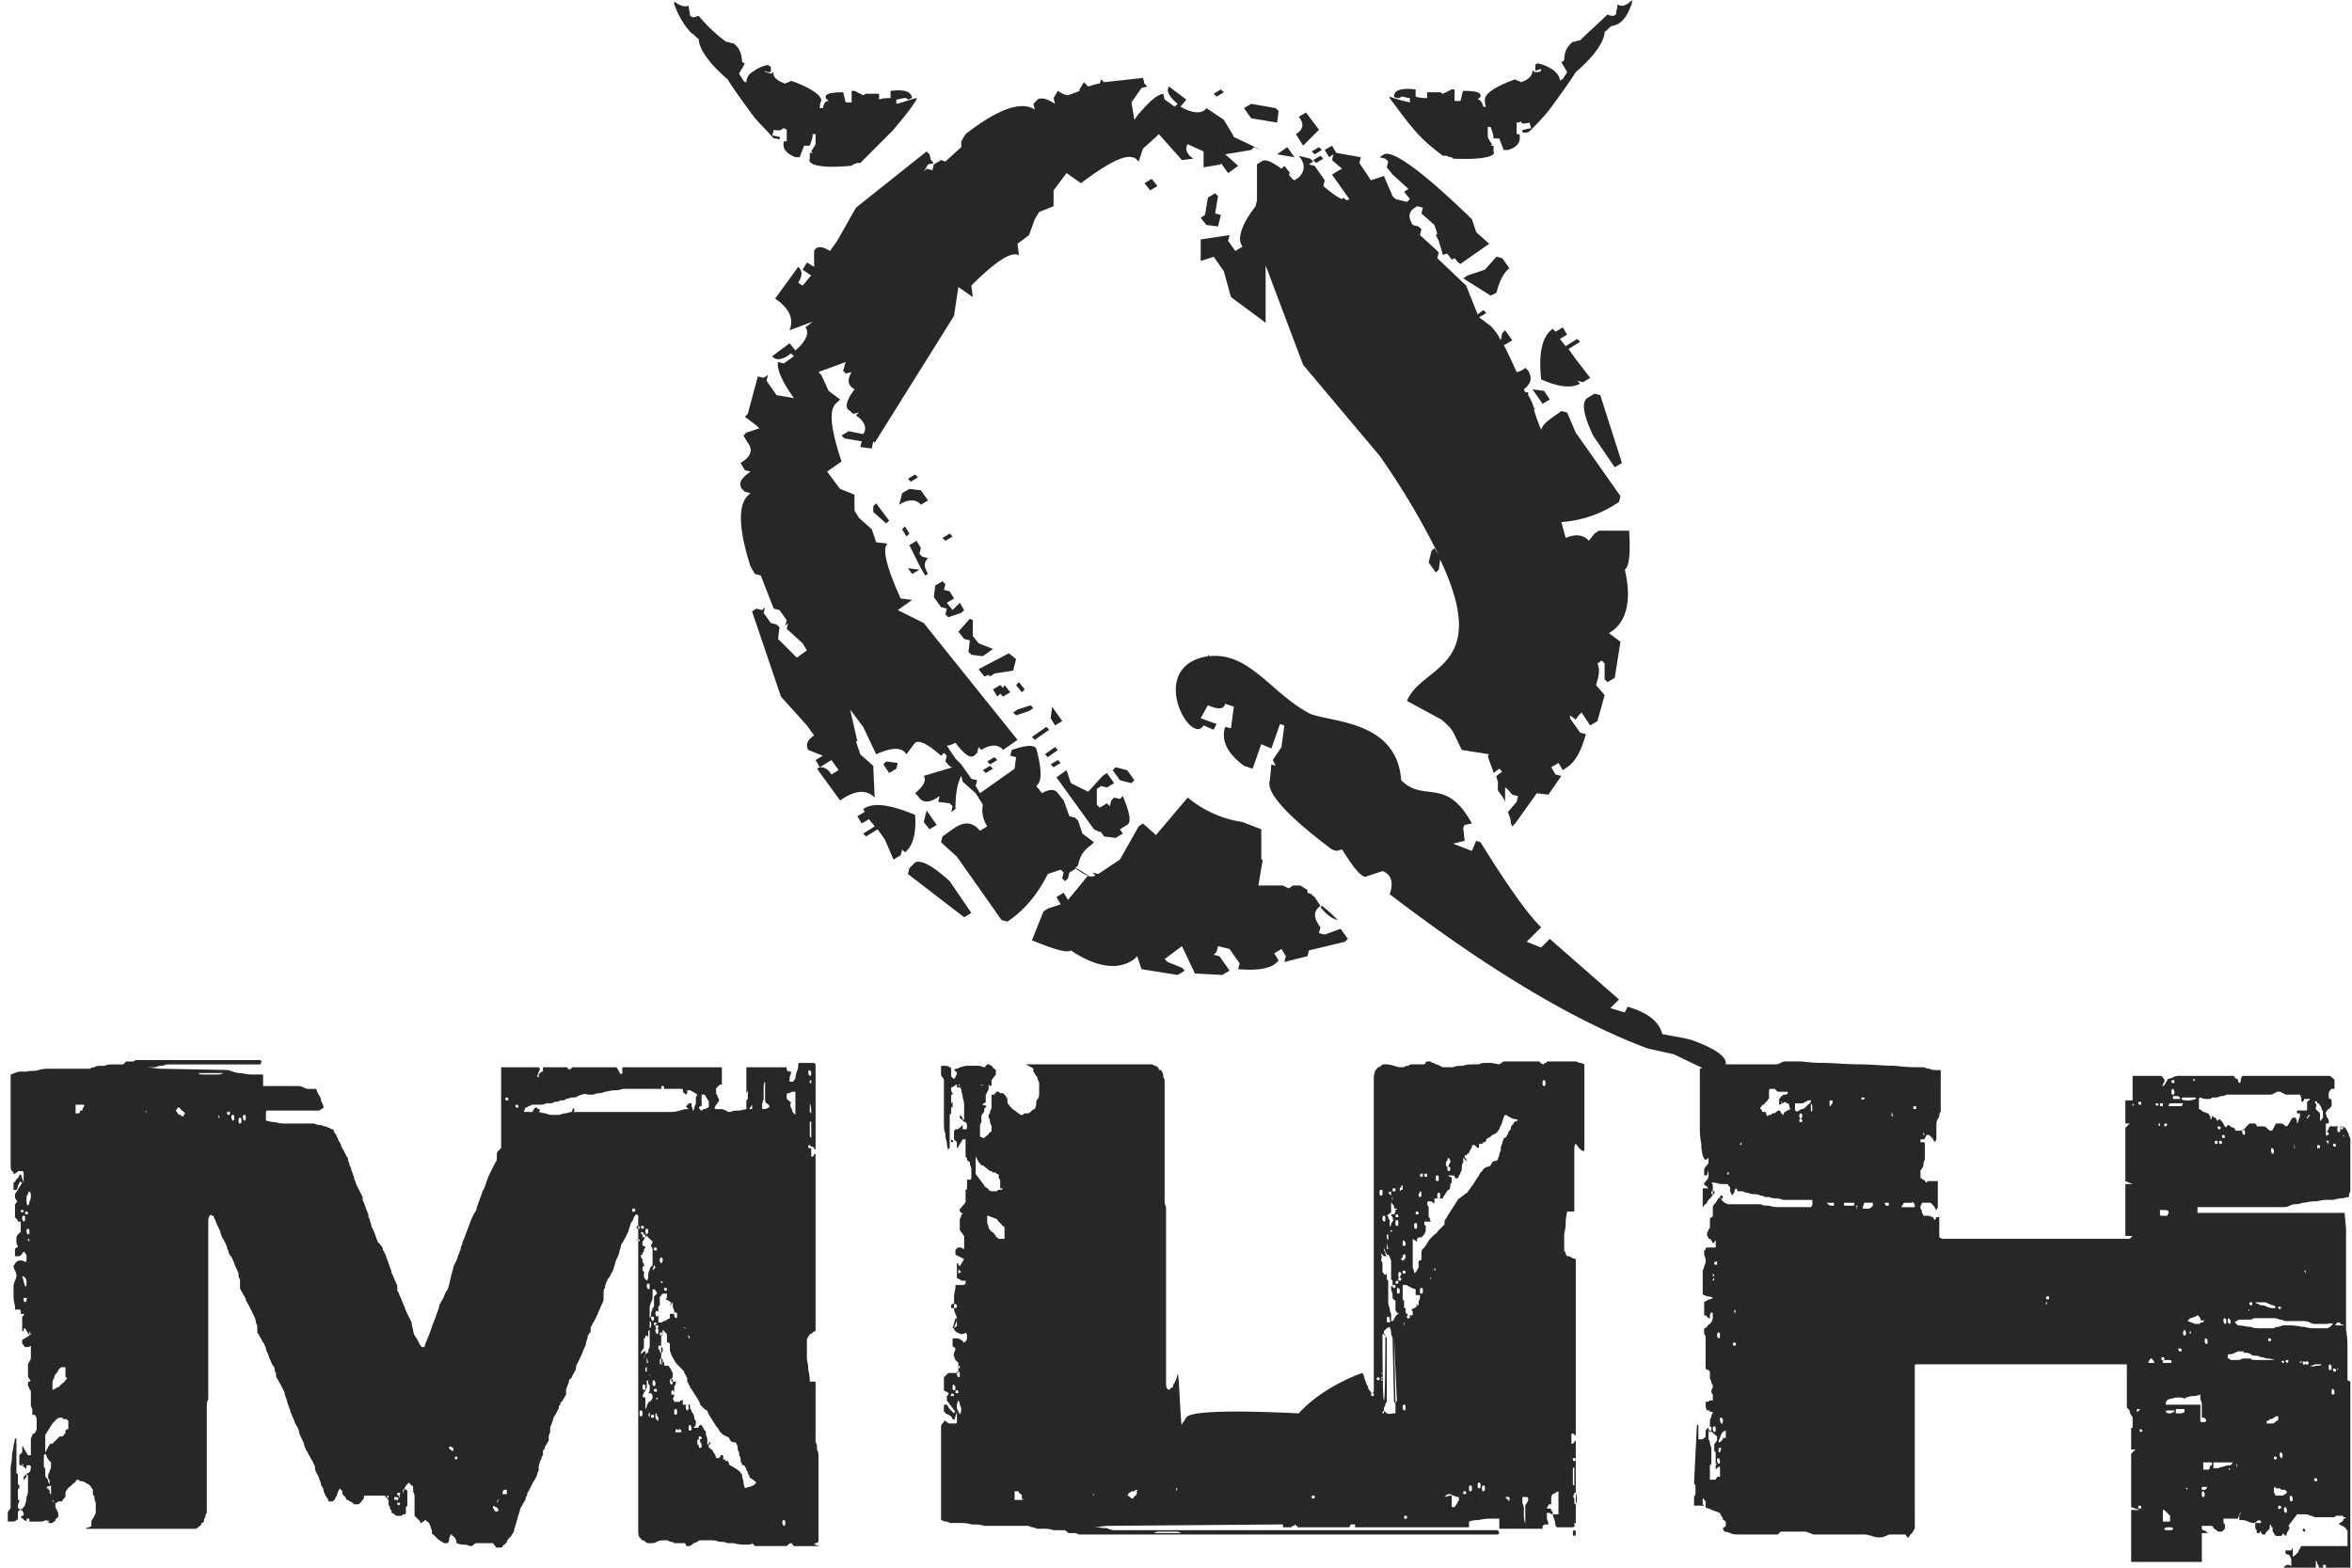 <?xml version="1.0" encoding="UTF-8"?> <svg xmlns="http://www.w3.org/2000/svg" width="75" height="50" viewBox="0 0 75 50" fill="none"><path d="M25.776 34.223c0-.046 0-.092.047-.092 0 0 .046.046.046.092s0 .092-.046.092c0 0-.047-.046-.047-.092Zm.093 1.794v.276l-.046-.046v-.414c0-.046 0-.092.046-.046v.23Zm-.046-.828c0-.046 0-.092 0 0 .046.092.046.23.046.322l-.046-.046v-.276Zm0-.69c0-.046 0-.046.046-.046v.092c-.046 0-.046 0-.046-.046Zm-.047 2.07c0-.046 0-.046.047-.046l.046.046c0 .046 0 .046-.046.046 0 .045-.047 0-.047-.046Zm-.413-1.012-.046-.046-.047-.046s0-.046-.046-.138c-.046-.092 0-.138 0-.184h-.046s0-.046-.046-.046c0-.046-.046-.046-.046-.046v-.138s0-.046.047-.046h.046s.046-.046.091-.046h.093v.736Zm-.322 13.017c0 .046 0 .092-.047.092 0 0-.046-.046-.046-.092s0-.092.046-.092c.047 0 .047.046.047.092Zm-.506-13.293c0 .046 0 .046-.047.046 0 0-.046.046-.091.046h-.092v-.184l.046-.138v-.276c0-.138 0-.23.046-.276v-.092.69s0 .046.046.092c.091.046.091.092.091.092Zm-.414 12.005-.046.046-.046.046c-.046 0-.092.046-.138.046-.046 0-.138.046-.138.046 0-.046-.046-.092-.046-.23-.046-.138-.046-.184-.046-.23 0 0-.046 0-.046-.046l-.046-.046s-.046-.046-.138-.092c-.046-.046-.092-.046-.138-.092 0 0-.046 0-.046-.046s-.046-.092-.046-.092h-.092l.046-.046h-.092v-.046c0-.092 0-.092-.046-.092s-.046.046-.046.046l-.046.046h-.092s0-.046-.046-.138c-.046-.046-.046-.092-.092-.138 0 0-.046 0-.046-.046h-.046v-.092l.046-.046s0-.046.046-.046h-.046s-.046 0-.046.046l-.046.046v-.138c0-.046 0-.092-.046-.184 0-.092 0-.138-.046-.138 0 0 0-.046-.046-.092 0-.046-.046-.046-.046-.092h-.046l-.046.046s0 .046-.046.046h-.138s.046 0 .046-.046c.046 0 .046-.046.046-.046v-.138l-.046-.046c0-.046 0-.092-.046-.184 0 0-.046-.046-.046-.092-.046-.046-.046-.092-.046-.138v-.046h-.092c.046 0 .046.046.046.092s0 .092-.046.092c0 0-.046-.046-.046-.092s0-.092.046-.092h-.138v-.184s0 .046-.046.046-.046.046-.046.046h-.184c0-.046-.046-.092-.046-.092l.046-.092v-.276c0-.046.046-.092.046-.092 0-.046 0-.092.046-.092h-.184v-.092l.046-.046v-.138c-.046-.092-.092-.184-.138-.23h-.092s-.046 0-.046-.046v-.092l-.092.092v-.92c.046-.046.046-.092.046-.184l.092.092c.046.046.046.046.046.092v.184s0 .046.046.046c0 0 .046 0 .046.046v.138c0 .046 0 .092.046.184 0 .046.046.092.092.184a.635.635 0 0 0 .138.184l.092.092c.046.046.092.092.092.138 0 0 .046.046.046.092.046.046.046.046.046.092v.092s.046.046.046.092a.142.142 0 0 1 .046.092c.046.046.092.138.184.276s.138.23.138.276l.092.092c.046.046.092.092.138.092 0 .046.046.138.138.276.092.138.138.23.184.276.046.046.046.092.092.138l.092.092s.046 0 .092.046c.046 0 .092.046.092.046l.046.092s.046.046.092.046.092 0 .092.046c0 0 .046.046.046.138 0 .092.046.138.046.138v.092s.046.046.046.138c0 .092.046.138.046.138s0 .046.046.046c0 0 .046 0 .046.046 0 0 .046.046.046.092s.046.046.046.092c0 0 0 .046.046.092 0 .046 0 .046.046.092a.858.858 0 0 1 .184.138Zm-.138-11.913h-.092l.092-.138v.138Zm-1.38-.092c0 .046 0 .046-.046.046 0 0-.046.046-.092.046s-.092.046-.092.046c-.046 0-.046-.046-.092-.092l.046-.046h.046v-.368h.092l.092.138c0 .046.046.046.046.092v.138Zm-.644 7.313c.046.046.046.092 0 .092v-.046c-.046-.046 0-.046 0-.046Zm-.092-.23h-.046v-.046l.046.046Zm-.322-.506c.046 0 .046.046.046.092s0 .092-.046.092c0 0-.046-.046-.046-.092 0-.092 0-.092.046-.092Zm.69-6.945-.046.092v.184c0 .046-.046.092-.046.138 0 .046-.046.092-.046.138 0-.046 0-.092-.046-.184v-.092h-.092s0 .046-.046.046c0 0 0 .046-.046.046l.092.092c-.046 0-.138 0-.276.046s-.23.046-.322.046h-3.082l.046-.046-.046-.092-.046.138c-.092 0-.138.046-.23.046-.046 0-.138.046-.184.046h-.23s-.092 0-.184-.046c-.092 0-.184-.046-.23-.046l.046-.046s0-.046-.046-.046-.046-.046-.046-.046h-.046s-.046 0-.046.046c-.046.046-.046.046-.046.092h-.368.046c.046 0 .046 0 .046-.046l.046-.092s.046 0 .092-.046c.046 0 .092-.046.138-.046h.184c.092 0 .184 0 .23-.046h.092c.046 0 .138 0 .184-.046.046 0 .138 0 .184-.046h.092s.046 0 .092-.046c.046 0 .138-.046.184-.046.092 0 .138 0 .184-.046.046 0 .092-.046.138-.046 0 0 .092-.046.184 0h.184s.092-.046.184-.046.184-.046.184-.046c.046 0 .184-.046.322-.046s.23-.046.276-.046h1.84c.046 0 .046 0 .046.046v.046l.046.046.046.046.046-.046v-.092h.092c.184.092.23.138.23.138Zm-1.058-.23c0 .046 0 .046-.046.046 0 0-.046 0-.046-.046s0-.046.046-.046c0 0 .046 0 .046.046Zm-1.012 3.91c0-.047 0-.047.046-.047 0 0 .046 0 .046.047 0 .045 0 .045-.046.045-.046.047-.046 0-.046-.045Zm.138.551c0-.045 0-.045.046-.045s.046.045.046.045c0 .046 0 .047-.046.047s-.046 0-.046-.047Zm.046.368c.046-.046 0-.046 0 0 .046 0 .046.046.046.046 0 .046 0 .046-.046 0-.046 0-.046 0 0-.046Zm.046 5.566c0-.046 0-.092.046-.092s.046.046.046.092 0 .092-.046.092-.046 0-.046-.092Zm.138-.736s-.046-.046-.046-.092 0-.092.046-.092.046.046.046.092c0 .092-.046.092-.046.092Zm0 .046c.046 0 .046 0 .046-.046s.046-.046.046-.092v-.23c.046 0 .046.046.046.092s.046.046.046.092v.138c0 .046-.046.092-.046.092h.092a.142.142 0 0 1 .046.092c0 .046 0 .092-.046.138l-.046.046c-.046 0-.046 0-.046.046 0 0-.046.046-.046.092s-.046.092-.046.092v-.368h-.046l-.046-.046c.046-.092.046-.092.046-.138Zm.138.736.046-.092v-.23.414l-.046-.092Zm.092.046c0-.046 0-.046.046-.046s.046 0 .046.046 0 .046-.046.046-.046 0-.046-.046Zm.092-.828c0-.046 0-.046.046-.046 0 0 .046 0 .046.046s0 .046-.046.046-.046 0-.046-.046Zm-.046-2.208s-.046-.046-.046-.092 0-.046.046-.046.046 0 .046.046c0 .092-.046.092-.046.092Zm.092 1.978c0 .046 0 .092-.046.092s-.046-.046-.046-.092 0-.092.046-.092c0 0 .046.046.046.092Zm0-1.84c-.046 0-.046 0-.046-.046s0-.046.046-.046c0 0 .046 0 .046.046-.046 0-.046 0-.046.046Zm.046-.276s-.046-.046-.046-.092 0-.092.046-.092.046.046.046.092c0 .092-.046.092-.046.092Zm0 2.576c.046.046.046.046 0 .046 0 .046-.046 0 0-.046Zm0-2.208s-.046 0-.046-.046 0-.046.046-.046.046 0 .046.046-.046.046-.046.046c.046 0 .046.046.046.092s0 .092-.046.092c0 0-.046-.046-.046-.092s0-.092.046-.092Zm-.23 1.472s.046 0 0 .046v-.046Zm-.092-.552.046.184h-.046v-.184Zm0 .46h-.046v-.046c0-.046 0-.092.046-.092v.138Zm.046-2.806c.046 0 .046.046.046.092s0 .092-.046.092c0 0-.046-.046-.046-.092s0-.092.046-.092Zm-.138-1.564c.046 0 .046 0 .046.046s0 .046-.046.046c0 0-.046 0-.046-.046s0-.046.046-.046Zm-.046-.184s-.046 0-.046-.046c0-.045 0-.045.046-.045s.046.045.046.045c0 .046-.046.047-.046.047Zm.046.138s0 .046-.046.046c0 0-.046 0-.046-.046s0-.046.092 0c0-.046-.046-.046 0 0Zm.092.046s-.046-.046-.046-.092 0-.091.046-.091.046.045.046.091-.046.092-.046.092Zm.138.368.046.092v.46c0 .046 0 .092-.046.092l-.046.092c0 .046-.046.092-.046.184s0 .138-.046.184l-.046-.046c-.046-.046-.046-.092-.046-.092v-.092s0-.046.046-.046h-.046s-.046-.046-.046-.092 0-.092.046-.092.046.046.046.092v-.046s-.046-.046-.046-.092-.046-.092-.046-.092v-.092l-.046-.046v-.092h.046v-.046s.046-.046.046-.092.046-.092.046-.092 0-.046-.046-.046c0 0-.046 0-.046-.046v-.092c.046-.046.046-.092.092-.138.046-.046.046-.092.046-.092v.046l.092.092.092.092c0 .046 0 .046-.046.092v.046Zm.23 1.518c-.046 0-.046 0-.092.046s-.046.046-.046.092v.276l-.046.046s0 .046-.046.138c0 .092 0 .138-.046.184v.092l.046.046v.138l-.046.046v.598c-.046.092-.046.138-.046.184h-.046s-.046.046-.046.092c-.046.046-.046.092-.046.138v-.092s.046-.046.046-.092 0-.092.046-.092h-.092l-.046.046-.046.046c0-.046 0-.092.046-.138.046-.046.046-.092.046-.138v-.23s.046 0 .046-.046c0 0 0-.046.046-.046l.046.046v-.184l.046-.046v-.69s0-.092.046-.184.046-.138.046-.184v-.184c0-.046 0-.046.046-.046 0 0 .046 0 .046.046.046.046.046.046.046.092l.046.046c-.046-.046-.046-.046 0-.046Zm-.138-.92.046.092-.092.092.046-.184Zm0-.506c0-.046 0-.046.046-.046 0 0 .046 0 .046.046s0 .046-.046.046-.046 0-.046-.046Zm.046 5.244c.046 0 .046.046.046.046v.046c.046 0 .046.046.046.046v.092h-.046v-.046s-.046 0-.046-.046v-.138Zm.138-2.024c-.046 0-.046-.046-.046-.092s0-.046.046-.046c0 0 .046 0 .046.046.046 0 .046.046.046.092s0 .092-.046.092-.046-.046-.046-.092Zm.046-.552c.046 0 .046 0 .046.046s0 .046-.046.046c0 0-.046 0-.046-.046s0-.046.046-.046Zm0-2.208s-.046-.046-.046-.092 0-.092.046-.092.046.046.046.092-.046.092-.046.092Zm.046.598c0 .046-.046.046 0 0-.046.046-.046.046-.046 0-.046-.046 0-.046.046 0Zm.092.276s-.046 0-.046-.046 0-.046.046-.046c0 0 .046 0 .046.046s-.046.046-.046.046Zm.138.69v.184l-.092.046s-.046.046-.092.046-.046.046-.092.046h-.092v-.506l.046-.046v-.276s.046 0 .046-.046l.046-.046h.138v.092s0 .046-.046.092c0 0 .046 0 .092.046.046 0 .046.046.092.046l-.046.092s.046 0 .046-.046c.046-.046.046-.046.046 0v.092c0 .046.046.092.046.138v.092h-.138v-.046Zm-.322 1.564c0-.046 0-.092.046-.092s.046.046.046.092 0 .092-.046.092-.046 0-.046-.092Zm.322.644c0-.046 0-.092.046-.092s.046.046.046.092 0 .092-.046.092c-.046-.046-.046-.046-.046-.092Zm.046.368c0-.046 0-.092.046-.092 0 0 .046.046.046.092s0 .046-.046.046-.046 0-.046-.046Zm.092.598c0-.046 0-.092.046-.092s.046.046.046.092 0 .092-.046.092-.046-.046-.046-.092Zm.046.598c0-.046 0-.046.046-.046l.046.046c0 .046 0 .046-.046.046-.046.046-.046 0-.046-.046Zm.092 0c0-.046 0-.046.046-.046l.046.046c0 .046 0 .046-.046.046-.046.046-.046 0-.046-.046Zm.322-.092c0-.046 0-.092.046-.092 0 0 .046.046.046.092s0 .092-.046.092-.046-.046-.046-.092Zm.368.368c-.046 0-.046 0-.046-.046s0-.046.046-.046c0 0 .046 0 .046.046s-.046.046-.046.046Zm-.092.092c0-.046 0-.092.046-.092s.046.046.046.092c0 0 .046.046.046.092s0 .092-.046.092-.046-.046-.046-.092c-.046 0-.046-.046-.046-.092ZM16.53 35.281c0 .046 0 .046-.046.046 0 0-.046 0-.046-.046s0-.046.046-.046c0 0 .046 0 .046.046Zm-.322-.23c0 .046 0 .046-.046.046 0 0-.046 0-.046-.046s0-.046.046-.046.046 0 .046.046Zm-.046 12.603h-.138v-.046s0-.046.046-.092h.092v.138Zm-.184.368c0-.046.046-.092.046-.138l-.138.23c.092 0 .092-.046.092-.092Zm-.046-.368c-.046.046-.046.092-.046.184v.046l-.046.046.092-.276Zm-.184.368.046.046h.046s0 .046.046.046v.092h-.092c-.046-.046-.046-.092-.046-.092-.046 0-.046-.046 0-.092Zm-1.196-1.472s-.046 0-.046-.046 0-.046.046-.046.046.046 0 .092Zm-.092-.322c0 .046 0 .046-.046.046l-.046-.046s-.046 0-.046-.046 0-.046.046-.046.046 0 .046.046c.046 0 .046 0 .046.046Zm-2.07 1.518c0 .046 0 .046-.046 0 0-.046 0-.046.046-.046v.046ZM7.837 35.65c0 .046 0 .092-.046.092 0 0-.046-.046-.046-.092s0-.092.046-.092.046.046.046.092Zm-.138.092c0 .046 0 .092-.046.092s-.046-.046-.046-.092 0-.092.046-.092.046.046.046.092Zm-.23-.092c0 .046 0 .092-.046.092 0 0-.046-.046-.046-.092s0-.092.046-.092.046.046.046.092Zm-.138-.138c0 .046 0 .046-.046.046 0 0-.046 0-.046-.046s0-.046.046-.046c.046-.046.046 0 .046.046Zm-.184-1.288c-.046 0-.092.046-.184.046h-.46c-.092 0-.138 0-.184-.046h.828ZM5.905 35.51c-.046.046-.046.046 0 0l-.046.046v.046h-.046c-.046 0-.046-.046-.046-.046-.046 0-.092 0-.092-.046l-.046-.046c0-.046 0-.046-.046-.046.046 0 .046-.046.092-.092h.046c.046.046.046.092.092.092l.092.092Zm1.058.046.046.092h-.046v-.092Zm-2.3-.138v.046c0 .046-.046 0 0-.046-.046 0-.046 0 0 0Zm-.736 0c0 .092 0 .092 0 0Zm-1.242-.138s-.046.046-.046.092-.046.046-.046.046-.046 0-.046.046-.046.046-.046.046H2.41v-.276h.276v.046Zm-.552 10.303-.046.046v.092s-.046 0-.046.046l-.046.046h-.092l-.046.046-.183.184h-.046s-.046 0-.046.046l-.046.046s0 .046-.046.092c0 .046-.046.092-.046.092v-.552l.23-.368.091-.092.046-.046s.046-.046.092-.046h.092s0 .046.046.046h.092s0 .046.046.046v.276h-.046Zm0-1.656v.046l-.046.046s0 .046-.046.046c0 0 0 .046-.046.046l-.092.092-.046.046c-.046 0-.046 0-.092.046-.046 0-.091.046-.091.046v-.184c0-.092 0-.138.046-.184 0 0 0-.046.045-.138.046-.046.092-.092.092-.138l.046-.046.046-.046h.138v.322h.046Zm-1.15-1.38-.045.046v-.138l.046.092Zm0-4.37s0 .093-.045.139c0 .091-.046.138-.046.138-.046-.047-.046-.093-.046-.184v-.093s0-.045.046-.091c0-.047.046-.093.046-.093.046.047.046.093.046.184Zm-.137.46s.046 0 .046.047c0 .045 0 .045-.046.045s-.046 0-.046-.045c0-.047.046-.047.046-.047Zm-.046.23c0 .046 0 .093-.046.093 0 0-.046-.047-.046-.093s0-.092.046-.092.046 0 .046.092Zm-.046-.23c-.046.047-.046.047-.092 0 0-.045 0-.045.046-.045s.046 0 .046.045Zm.092.644c0-.046 0-.091.046-.091s.046.045.046.091 0 .092-.046.092c0 0-.046-.046-.046-.092Zm.046.23c.046-.046 0-.046 0 0 .046 0 .046.046.046.046 0 .046 0 .046-.046 0v-.046ZM.846 41.49l-.046.046-.046-.046v-.092h.138c-.046 0-.046.046-.046.092Zm0-.644v.092c0 .046 0 .092-.046.092l-.092-.322h.046l.046.046a.142.142 0 0 1 .046.092ZM.708 46.78v-.092c.046 0 .046.046 0 .092Zm.23 1.702c0 .046 0 .046-.046.046 0 0-.046 0-.046-.046s0-.046.046-.046.046 0 .046.046Zm.598 0 .045.046h-.045v-.046Zm11.039-.736h.046v.092h-.046v-.092Zm.092.23c0-.046 0-.046.046-.046s.046 0 .046.046c-.046.046-.046.046-.092 0 0 .046 0 .046 0 0Zm.092-.322c0 .046 0 .046-.046.046 0 0-.046 0-.046-.046s0-.046.046-.046.046 0 .046.046Zm13.247 1.564c.046 0 .093-.046.093-.046v-2.714c0-.092 0-.138-.047-.23 0-.092 0-.184-.046-.23v-1.932h-.183c0-.046 0-.184-.047-.368 0-.184-.046-.322-.046-.368v-.598s0-.046.046-.092c0-.046.047-.046.047-.092 0 0 .046 0 .091-.046.046-.046.092-.046.092-.046v-5.658s-.046 0-.046.046l-.046.047c-.046 0-.046 0-.046-.047v-.274h.047l.046.046s0 .046.046.046v-2.714l-.047-.046h-.46s-.046 0-.046.046 0 .138-.046.23c-.046.138-.046.23-.046.23l-.045.046s0 .046-.047.046h-.091v-.138l.046-.138v-.046c-.047 0-.093 0-.139-.046v-.092H23.8v.828l.046-.092v.276l-.046.046v.276c-.046 0-.138.046-.276.046s-.23.046-.276.046c0 0-.046 0-.092-.046-.046 0-.092-.046-.138-.046h-.184s-.046 0-.046-.046l.046-.092.046-.046c0-.046 0-.046.046-.046v-.092s-.046-.046-.046-.092-.046-.046-.046-.092v-.092c0-.046 0-.092.046-.092 0-.046 0-.046.046-.046 0 0 0-.046.046-.046h.046v-.552h-3.174v.184l-.046.046-.138-.23h-1.426c0 .046 0 .046-.046.046l-.046.046v-.046c-.046 0-.046 0-.046-.046h-.782v.092c0 .046 0 .046-.046.046l-.092.092v.092c-.046 0-.046-.046-.046-.046l.092-.23-.046-.046H15.98v2.576l-.092.092c-.046.045-.046.091-.046.091v.139c0 .046 0 .092-.046.138l-.092.183-.092.184s-.046.093-.092.23c-.046.139-.092.277-.138.323 0 .046-.046.138-.092.276-.046.137-.092.23-.092.276 0 .046-.046.092-.092.184a2.243 2.243 0 0 0-.138.322c-.046.137-.092.23-.138.367-.046.138-.092.184-.092.276 0 0-.046.046-.046.138-.046.092-.046.138-.046.138-.046.046-.046.138-.092.23l-.092.184c0 .046-.046.184-.092.368-.046.23-.092.368-.092.368-.046.046-.092.138-.138.276-.092.138-.138.23-.138.276 0 .046-.046.138-.092.276s-.092.23-.138.368c-.046.138-.092.276-.138.368-.046.138-.092.184-.092.276h-.092s-.046-.046-.092-.138c-.046-.092-.092-.184-.138-.23 0 0-.046-.092-.046-.184-.046-.138-.046-.184-.046-.23l-.092-.184c-.046-.092-.092-.184-.138-.322-.046-.092-.092-.23-.138-.322-.046-.092-.046-.138-.092-.184v-.138c0-.046-.046-.138-.092-.23-.046-.138-.092-.184-.092-.23 0-.046-.046-.138-.092-.276s-.092-.23-.092-.276c0 0-.046-.046-.046-.092-.046-.046-.046-.092-.046-.092s0-.046-.046-.092-.046-.092-.092-.092c0 0-.046-.092-.092-.23s-.092-.23-.092-.23-.046-.045-.046-.137c-.046-.092-.046-.139-.046-.139s0-.046-.046-.092v-.092s-.046-.091-.092-.23a1.934 1.934 0 0 0-.092-.23v-.092l-.046-.091-.092-.184c-.046-.093-.092-.184-.092-.23 0 0-.046-.047-.046-.139-.046-.091-.046-.137-.046-.137s-.046-.047-.046-.139c0-.046-.046-.046-.046-.092 0 0 0-.045-.046-.137 0-.047 0-.093-.046-.139l-.092-.183c-.046-.092-.092-.138-.092-.184 0 0 0-.046-.046-.092 0-.046-.046-.046-.046-.092 0 0 0-.046-.046-.092 0-.046-.046-.092-.046-.092s-.046-.046-.046-.092-.046-.046-.046-.046-.046 0-.092-.046c-.046 0-.092-.046-.138-.046-.046 0-.092-.046-.184-.046s-.138-.046-.184-.046h-.92c-.046 0-.138 0-.322-.046-.138 0-.23-.046-.276-.046v-.23c0-.046 0-.092.046-.092h1.656l.138-.092s0-.046-.046-.138c-.046-.092-.046-.138-.046-.138 0-.046-.046-.092-.092-.184s-.046-.138-.046-.138h-.276s-.046 0-.138-.046c-.092-.046-.138-.046-.184-.046H8.39v-.368h-.368c-.184 0-.276-.046-.368-.046-.046 0-.092 0-.23-.046s-.184-.046-.23-.046h.368l-2.484-.046-.368-.046h.138c.046 0 .138 0 .23-.046.092 0 .138 0 .23-.046h2.99l.046-.092-.046-.046H4.341c-.046 0-.046.046-.138.046H4.02l-.046.046-.046.046h-.322c-.092 0-.184 0-.276.046h-.184s-.092 0-.138.046c-.092 0-.138.046-.138.046H1.581c-.091 0-.23 0-.367.046-.138.046-.23 0-.368.046h-.23s-.046 0-.138.046c-.046 0-.092.046-.138.046v2.898c0 .091 0 .137.046.183l.046.047v.046s.046 0 .092-.046c.046-.047.092-.047.092-.047h.092c.046 0 .046.047.046.093v.276l-.092-.276-.046.046-.046.092s-.046 0-.046.045l-.046.047s0 .045-.046.045v.23h.092s.046-.045.046-.138c.046-.046.046-.092.046-.092l.046-.046s0 .047.046.047l-.23.367v.093s0 .045.046.091c0 .046.046.046.046.046s-.046 0-.046.046l-.046.046v.414l.046.046a.142.142 0 0 1 .046.093h.092v.321l-.092.092c-.046.046-.046.092-.046.138v.092c0 .092.046.138.046.138s0 .046-.046.046l-.046.046v.23H.57c.046 0 .092 0 .092-.046 0 0 .046 0 .046-.046l.046-.046s.046 0 .046.046c.046.046.046.046.046.092v.092c0 .046 0 .092-.046.092 0 0-.046-.046-.138-.046-.046 0-.092 0-.138.046l-.046.046c0 .046-.046.046-.046.092 0 0 0 .046.046.138a.356.356 0 0 1 .046.138c0 .046 0 .092-.046.184s-.046.184-.046.184v.322c0 .138.046.276.046.322v.092H.57c.046 0 .092 0 .092.046v.092H.8s-.046 0-.046.046l-.046.046v.46h.046v-.046c0-.046.046-.046.046-.046l.138.23-.23.138v.138s.046 0 .046.046l.046.046h.092c.046 0 .092-.046.092-.046v.414l-.092.184v.368c0 .046.046.092.046.092 0 .046.046.046.046.046l-.046.046c-.046 0-.046 0-.046.046v.092s.046.046.046.092c.046.046.046.092.046.138v.368s0 .046.046.138v.184h.092s0 .046.046.092v.276c0 .092 0 .138-.046.184 0 0 0 .046-.046.046 0 0-.046 0-.046.046 0 0 0 .046-.046.092v.552H.892l-.138-.23s0-.046-.046-.046v.184l-.092.092v.23c0 .046 0 .092.046.092 0 0 .046 0 .092.046s.092.046.092.092v-.138h.092s.046 0 .046.046 0 .092-.046.184c0 0-.046 0-.092.046l-.092.092v.092c.046 0 .046-.046.046-.046l.046-.046v-.092l.046.046v.46c0 .046 0 .138-.046.23 0 .138-.046.23-.046.23s0 .046-.046.092-.046.046-.046.092H.662s-.046 0-.046-.046c-.046 0-.046-.046-.046-.046 0-.046 0-.092.046-.184v-.046H.57v-.322c0-.046.046-.046.046-.046v-.092l-.046-.046v-.322c-.046 0-.046-.046-.046-.046v-1.058l-.046-.046v-.046a.81.81 0 0 1-.046.276c0 .138-.046.23-.046.276 0 .092 0 .184-.046.414v1.288s0 .046-.046.092-.046.092-.046.092v.276h.138c.046 0 .092 0 .138-.046.046 0 .046-.046.046-.092v-.184s.046 0 .046-.046c.046 0 .046-.046.046-.046s.046 0 .046.046.046.092.046.092v-.046.092s0 .046-.046.046l-.046.046.046.046c.046 0 .046 0 .046.046.046 0 .092.046.184.046h.368c.092 0 .138-.046.183-.046l.046.046s0 .046.046.046h.046c.046 0 .046 0 .093-.046 0 0 .045 0 .045-.046 0 0 0-.046.046-.046 0 0 0-.046.046-.046v-.138l-.092-.184v-.184H1.72s-.046 0-.046.046v-.092s0-.046-.046-.138c0-.046-.046-.092-.046-.092v-.092s-.046 0-.046-.046H1.49v-.046l.137-.046s0-.046-.046-.046c0 0 0-.046-.045-.046v-.046s0-.046-.046-.092-.046-.092-.046-.092v-.184s0-.046-.046-.092v-.368l.046-.046s.046.046.046.092.046.046.046.092l.045.046.046.046v.138s0 .046-.046.138c0 .046-.045.092-.045.138v.092s.045.046.045.092 0 .092.046.138v.414s.046 0 .046.046l.046.046v.046h.092l.046-.046h.092c.046 0 .046 0 .046-.046l.046-.046c.046-.046.046-.046.046-.092v-.046c0-.046 0-.092.046-.138.046-.046.046-.092.092-.092l.092-.092c.046-.046.092-.046.092-.092l.046-.046h.046l.046.046h.046s.046 0 .138.046c.046.046.092.046.138.092l.092.138v.092c0 .046 0 .092.046.092a.5.5 0 0 0 .046.23v.276c0 .046 0 .092-.046.138 0 0 0 .046-.046.092s-.046.092-.046.138v.092s-.046.046-.092.046-.092.046-.092.046h3.496s.046 0 .092-.046.092-.046.092-.092c0 0 0-.046.046-.046l.046-.046c0-.046 0-.092.046-.138 0-.046 0-.092.046-.138v-3.45c0-.092.046-.184.046-.184v-5.612c0-.092 0-.184.046-.23l.046-.046s0 .047.046.047c0 0 .046 0 .046.045 0 .046.046.092.046.092 0 .047.046.139.138.322.046.184.092.276.138.322 0 0 0 .046.046.092 0 .046.046.092.046.138 0 .046.046.092.046.138 0 .046.046.092.046.092 0 .046 0 .046.046.046 0 .046.046.092.092.23s.092.184.092.23c0 0 .046.046.046.138 0 .092.046.138.046.138v.276c0 .046.046.092.092.184s.092.138.092.184c0 .046.046.092.092.184l.138.276c.046.092.092.184.092.276a.356.356 0 0 1 .046.138v.138c0 .046 0 .092.046.092 0 .046.046.092.092.184a.57.57 0 0 0 .092.138v.046a.142.142 0 0 1 .046.092s0 .046.046.138c.046.092.046.138.092.23s.046.138.092.184c.046.046.046.092.046.138 0 0 0 .046.046.092v.092c0 .046.046.092.092.184s.092.138.092.184c0 0 .046.046.046.092.046.046.046.092.046.138 0 0 .046.092.092.276.046.138.092.23.092.276l.138.322c0 .046.046.092.092.184a.356.356 0 0 1 .046.138c0 .046.046.138.138.322.046.184.092.276.138.322 0 .046.046.092.092.184s.092.138.092.184c0 0 .046.046.046.138 0 .092.046.138.092.23s.046.138.092.23c0 .092.046.138.046.138s.046.046.046.138c.046.092.046.138.092.184 0 0 0 .046.046.046v.046s0 .046.046.046h.092s.046 0 .046-.046c0 0 .046 0 .046-.046s.046-.046.046-.092l.046-.138c.046-.046.046-.092.046-.092l.046.046.046.046v.092l.046.046.046.046.046.092c.046 0 .046 0 .092.046.046 0 .092.046.092.046l.046.046h.138s.046 0 .046-.046c.046 0 .046-.046.092-.092s.046-.092.046-.138h.644s.046 0 .046.046l.046.046a.143.143 0 0 1 .046.092v.046c0 .046 0 .092.046.138 0 .046 0 .092.046.092v.092s.046 0 .092.046a.142.142 0 0 0 .092.046h.138l.046-.046c.046 0 .092 0 .092-.046v-.184l.046-.046v-.414c0-.046 0-.092-.046-.092l-.046-.046-.046.184v-.184l-.046.046c0 .046 0 .046-.046.046v.138l-.092.184c0-.046 0-.046.046-.092 0 0 0 .046-.046.046 0 0-.046 0-.046-.046s0-.046.046-.046l.046.046c0-.092.046-.138.046-.138 0-.046.046-.092.138-.184a.635.635 0 0 1 .138-.184l.046.046.046.046c.046 0 .046.046.046.138 0 .092.046.138.046.184v.644l.046.046.092.092c.046.046.046.046.046.092h.046s0-.046.046-.046.046-.046.046-.046h.046s0 .046.046.046l.046.046.046.092s0 .046.046.138c0 .092 0 .138.046.138l.046.046.046.046.046.046s.046.046.138.092a.142.142 0 0 0 .092.046h.092s.046-.046.046-.138c0-.046.046-.092.046-.138h.046v.046h.046s0 .046.046.046c0 0 0 .046.046.092v.092c.046 0 .092.046.23.046s.184.046.23.046c0 0 .046 0 .092-.046s.092-.046.092-.046h.506s.046 0 .046.046l.046.046s0 .046.046.046h.138s.046 0 .046-.046l.046-.046s.046 0 .046-.046c.046 0 .046-.046.046-.046 0-.046.046-.092.138-.184.046-.092.092-.138.092-.184 0-.046.046-.138.092-.322s.092-.276.092-.322c0-.046.046-.092.092-.184s.092-.138.092-.184c0 0 0-.046.046-.092 0-.046 0-.092.046-.138l.138-.276c.092-.138.138-.23.138-.276 0 0 0-.046.046-.092v-.138l.046-.184c.046-.046.046-.092.046-.092 0-.046 0-.046.046-.092v-.092c0-.046 0-.092.046-.092 0 0 0-.046.046-.138.046-.046.046-.092.092-.138v-.138s0-.046.046-.138v-.138c0-.046.046-.092.046-.138.046-.092.046-.138.046-.138s0-.046.046-.092c0-.046.046-.046.046-.092 0 0 .046-.046.046-.092.046-.046.046-.092.046-.138l.046-.046c0-.046 0-.092.046-.092l.138-.23v-.138s0-.046.046-.138c0-.046.046-.092.046-.138v-.046l.046-.046.046-.046c0-.046.046-.092.092-.184s.046-.138.046-.184l.092-.184c.046-.092.092-.184.138-.322.046-.092.092-.184.092-.276.046-.092.046-.138.046-.184l.046-.046c0-.046 0-.046.046-.046v-.138c0-.046.046-.092.046-.092 0-.046.046-.092.092-.184l.092-.184c0-.046.046-.092.092-.23.046-.092.092-.184.092-.23v-.276c0-.046.046-.092.046-.092 0-.046 0-.092.046-.184s.046-.138.092-.138c0 0 0-.046.046-.092 0-.046.046-.092.046-.092s.046-.092.046-.138c.046-.092.046-.184.092-.276.046-.092.092-.184.092-.276.046-.092.046-.138.046-.138 0-.046.046-.092.092-.184s.092-.138.092-.184c.046-.046.046-.092.092-.23.046-.137.046-.183.092-.183 0-.047.046-.093.046-.139.046-.046.046-.092.092-.092l.046.047v9.981c0 .138 0 .23.046.276l.046.046s0 .046.046.046c0 0 .046 0 .092.046a.142.142 0 0 0 .092.046h.092c.046 0 .092 0 .184-.046s.184-.046.184-.046h.092c.046 0 .092 0 .138.046.046 0 .092 0 .138.046h.322s.046 0 .046.046.046.046.046.046h.092l.046-.046c.046 0 .046 0 .046-.046.046 0 .046 0 .138-.046.046-.046.092-.046.138-.046h.276c.092 0 .184 0 .276.046.092 0 .184 0 .276.046h.184c.046 0 .138.046.322.046s.276 0 .276-.046l.092.092h1.012c.046-.046.091-.092.137-.092 0 0 .046 0 .046.046l.047.046h.828c-.23-.046-.184-.092-.139-.092Zm23.644-.92h-.093c-.046 0-.092 0-.138-.046h-.045c-.047 0-.047 0-.047-.046v-.092s0-.046.047-.092c0-.046.045-.046.045-.046h.047v-.184c0-.092.045-.138.045-.138s.046 0 .092-.046l.093-.046v.736h-.046Zm-.368-13.753c0 .046 0 .092-.046.092s-.046-.046-.046-.092 0-.092.046-.092.046.046.046.092Zm-.552 13.293s0 .046-.046.092c0 .046-.046.046-.046.092v.598c0-.046-.046-.138-.046-.276v-.276l-.047-.138v-.184h.093c.046 0 .092 0 .092.046v.046Zm-3.542-9.2c.046 0 .046.047.046.047 0 .045 0 .045-.046.045s-.046 0-.046-.045c0-.047.046-.047.046-.047Zm3.081-2.805-.045.046s-.046.046-.046.092 0 .046-.046.092c0 0-.046.046-.046.092s-.047.046-.047.092l-.045.046c-.046 0-.046 0-.046.046 0 0-.046.092-.046.138-.046.092-.046.138-.046.138v.092s-.046.045-.046.137c-.046.093-.046.139-.046.139s-.046.046-.092.046-.092.045-.092.045l-.046.093s-.046.045-.092.045-.092.046-.092.046c-.046 0-.046.046-.092.092-.046.047-.092.093-.092.139-.046.046-.092.138-.184.276s-.184.23-.184.276c-.046 0-.092.046-.138.092-.092.045-.092.091-.138.091-.046.047-.092.139-.184.277s-.138.23-.184.276c0 0 0 .045-.046.091s-.046.093-.046.093v.092l-.092.091-.092.092c-.046.046-.046.092-.138.138l-.092.092c-.046.046-.092.092-.138.184a.635.635 0 0 1-.138.184c-.046.046-.046.092-.046.184v.138s0 .046-.046.046c0 0-.046 0-.046.046v.184s-.046.046-.046.092l-.092.092c0-.046 0-.092-.046-.184v-.92l.138.092v-.092l.046-.046h.092c.046-.046.138-.138.138-.23V39.1l-.046-.046v-.092h.23c-.046 0-.046-.047-.046-.093 0 0-.046-.046-.046-.092v-.275l-.046-.093c0-.046 0-.092.046-.092h.092l.046.046c.046 0 .046.046.046.046v-.184h.138c-.046 0-.046-.045-.046-.091 0-.047 0-.093.046-.093s.046.047.046.093c0 .045 0 .091-.046.091h.138v-.045s.046-.047.092-.139c.046-.045.046-.091.092-.091.046-.046.046-.093.046-.184l.046-.047v-.137s0-.047-.046-.047-.046-.045-.092-.045h.184s.046 0 .046.046c.046.046.046.092.046.046h.046s.046-.047.046-.093c.046-.045.046-.045.046-.091 0 0 .046-.047.046-.139 0-.092 0-.138.046-.184v-.137s.046 0 .046.046l.046.046h.046s-.046 0-.046-.047c0-.045 0-.045-.046-.045v-.093h.046l.046-.046c.046 0 .046-.046.092-.137.046-.046.046-.092.046-.138h.092l.046.046.046.046c.046 0 .046-.046.046-.092v-.046h.138l-.046-.046h.092s.046-.046.046-.092l.046-.046c.046 0 .092-.046.138-.092.092-.046.138-.046.138-.092.046 0 .046 0 .046-.046l.046-.046c0-.046.046-.092.092-.23.045-.138.046-.184.092-.23.046 0 .092.046.184.092a.348.348 0 0 0 .184.046l.045.046c-.183.046-.137.092-.137.092Zm-2.023 1.425c0 .046 0 .092-.046.092s-.046-.046-.046-.092 0-.046.046-.046c0 0 .046 0 .046.046Zm0-.23c0 .047 0 .093-.046.093 0 .045 0 .091-.046.091s-.046-.046-.046-.092c0-.045 0-.091.046-.091 0-.047 0-.093.046-.093 0 0 .046.047.046.093Zm-.414.46c.046 0 .046.047.046.093 0 .045 0 .091-.046.091s-.046-.045-.046-.091c0-.047 0-.093.046-.093Zm-.322 0c0 .047 0 .047-.046.047s-.046-.046-.046-.046c0-.046 0-.046.046-.046 0-.046.046 0 .046.046Zm-.138 0c0 .047 0 .047-.046.047s-.046-.046-.046-.046c0-.046 0-.046.046-.046.046-.046.046 0 .046.046Zm-.092.507c.046 0 .046.046.046.092 0 .045 0 .091-.046.091s-.046-.045-.046-.091c.046-.047.046-.093.046-.093Zm-.138 1.012c.046 0 .046.046.046.092 0 .045 0 .092-.046.092s-.046-.047-.046-.093c0-.045 0-.091.046-.091Zm-.322 1.563c0 .046 0 .046-.046.046s-.046 0-.046-.046 0-.046.046-.046c0 0 .046 0 .046.046Zm0-.506c0 .046 0 .092-.046.092 0 .046 0 .046-.046.046s-.046-.046-.046-.046 0-.046.046-.046c0-.046 0-.092.046-.092 0-.046.046 0 .046.046Zm0-.414c0 .046 0 .092-.046.092s-.046-.046-.046-.092 0-.092.046-.092c0 .046.046.046.046.092Zm-.138-1.701-.046.046v-.092l.046-.047v-.046h.046v.139h-.046Zm-.138.782c.046 0 .046.045.046.045 0 .046 0 .046-.046.046s-.046-.046-.046-.046c0-.046.046-.046.046-.046Zm-.046-.093s0 .047-.046.093h-.092s0 .045.046.091c0 .046.046.092 0 .139 0 0-.046.046-.046.092s-.046.046-.046.091v-.229s-.046-.047-.046-.093-.046-.046-.046-.046l.046-.046c.046 0 .046-.045.046-.045h.046v-.369c0 .046.046.092.046.092.046.047.046.047.046.093 0 0 0 .046.046.046s.046 0 .046.046c-.046-.047-.046 0-.046.045Zm0-.69c0 .047 0 .047-.046.047s-.046 0-.046-.046 0-.046.046-.046.046 0 .046.046Zm-.092.23v.093s-.046-.047 0-.093l-.046-.045-.092-.093.092-.045v.184h.046Zm-.322.69c0-.046 0-.092.046-.092s.046.046.046.092 0 .093-.046.093c-.046-.047-.046-.047-.046-.093Zm0-.828c0 .047 0 .093-.046.093s-.046-.047-.046-.093c0-.045 0-.091.046-.091s.046 0 .046.092Zm-.092 5.934c0 .046 0 .046-.046.046s-.046-.046-.046-.046 0-.046.046-.046c0 0 .046 0 .046.046Zm.23-4.554v-.046h.046v.184c-.046-.046-.046-.092-.046-.138Zm0 .23.046.184h-.046v-.184Zm.138-.368c-.046 0-.046 0 0-.046.046 0 .046.046 0 .046Zm.276 1.886c0 .046 0 .092-.046.092s-.046-.046-.046-.092 0-.092.046-.092c.046.046.046.046.046.092Zm-.092-.322c.046 0 .046.046.046.046 0 .046 0 .046-.046.046s-.046 0-.046-.046l.046-.046Zm-.046.184c0 .046 0 .046-.046.046s-.046-.046-.046-.046c0-.046 0-.046.046-.046s.046 0 .046.046Zm0-2.023c0-.046 0-.093.046-.093s.046.047.046.093 0 .092-.046.092-.046-.046-.046-.092Zm.138-.46c-.046 0-.046 0 0 0Zm0 2.207c.046 0 .046 0 .046.046s0 .046-.046.046-.046 0-.046-.046 0-.046.046-.046c-.046 0-.046-.046-.046-.092s0-.092.046-.092.046.046.046.092c-.046.046-.046.092-.046.092Zm-.598-.782.046.046.046.046h.092s-.046-.046-.046-.092-.046-.092-.046-.092v-.092c0 .046.046.092.046.138a.142.142 0 0 1 .046.092h.046c.046.046.046.092.092.184v.598l.046.046v.138c0 .046-.046.046-.046.046v.092c0 .046.046.092.046.184s0 .138.046.138l.046.046v.276s0 .046.046.092a.142.142 0 0 0 .092.046c-.046 0-.092 0-.092.046-.046 0-.046.046-.046.046s-.046.046-.046.092l-.046.046c-.046 0-.046 0-.046-.046v-.184s-.046-.092-.046-.184c-.046-.092-.046-.184-.046-.184v-.69l-.046-.046v-.184l-.046.046s-.046 0-.046-.046l-.046-.046v-.23c0-.046 0-.092-.046-.138.046-.138 0-.184 0-.23Zm0 3.818c.046-.046 0-.046 0 0 .092-.046.046 0 0 0 .092.046.046.046 0 0 .046.046 0 .046 0 0Zm0 .184c0-.046 0-.046.046-.046s0 0-.046.046l.046.046c0 .046-.046 0-.046-.046Zm.092-1.426c.046 0 .046.046.046.092s0 2.024-.046 2.024-.046-1.978-.046-2.024c0-.092 0-.092.046-.092Zm.138-.368c-.046 0-.046-.046-.046-.092s0-.092.046-.092.046.046.046.092c.046.046 0 .092-.046.092Zm-.184 2.898c0-.046 0-.046 0 0v-.046l.046-.046v-.092s.046-.046.046-.092.046-.092.046-.092v-2.024s0-.046-.046-.046c0-.046-.046-.046-.046-.092v-.092l.092-.092.092-.046c0 .046.046.092.046.184s.046.138.046.184l.046 2.024s.046.046.046.092v.276h-.092c-.276.092-.276-.23-.276 0h-.046Zm.414-.322-.046-2.116.092 2.024-.046.092Zm.276-3.128v-.138l-.046-.046v-.46h.092c.046 0 .046 0 .092.046.046 0 .092.046.092.046l.138.046v.184h.138v.092c0 .046-.046.092-.046.138v.092h-.046l-.046-.046.046.092c-.046 0-.046.046-.092.046s-.046.046-.092.046a.142.142 0 0 1 .046.092v.092h-.138l-.046-.046-.046-.046v-.138h-.046v-.092Zm0 .644v-.092s.046 0 0 .092Zm-.046 2.622c0-.046 0-.092.046-.092s.046.046.046.092 0 .092-.046.092c-.046-.046-.046-.046-.046-.092Zm.046 3.496c0-.046 0-.046.046-.046s.046 0 .046.046 0 .046-.046.046c0 .046-.046 0-.046-.046Zm.092-6.394c0-.046 0-.046.046-.046s.046 0 .046.046 0 .046-.046.046c0 .046-.046 0-.046-.046Zm.414-.828c0-.046 0-.092.046-.092s.046.046.046.092 0 .092-.046.092-.046 0-.046-.092Zm.322-.414h.046l-.046.046v-.046Zm.138-.276v-.046c.046.046.046.092 0 .092v-.046Zm.322 7.268c.046-.046.092-.092.138-.092.046 0 .046 0 .138.046.046 0 .092.046.138.046.046 0 .046 0 .046.046v.046c0 .046-.046.046-.046.092l-.092.138h-.092V47.7h-.046l-.184.046Zm.598-.138c0-.046 0-.046.046-.046s.046.046.046.046c0 .046 0 .046-.046.046s-.046 0-.046-.046Zm.184-.138c0-.046 0-.092.046-.092s.046.046.046.092 0 .092-.046.092-.046-.046-.046-.092Zm.276-.092c0-.046 0-.092.046-.092s.046.046.046.092 0 .092-.046.092-.046-.046-.046-.092Zm.138.092c0-.046 0-.092.046-.092s.046.046.046.092 0 .092-.046.092-.046-.046-.046-.092Zm.736.276h.138v.138l-.138-.138Zm-4.186-3.266c0 .046 0 .046-.046.046s-.046-.046-.046-.046 0-.046.046-.046.046 0 .046.046Zm-1.886 3.266c0 .046 0 .046-.046.046s-.046 0-.046-.046 0-.046.046-.046.046 0 .046.046Zm-4.232 1.15h-.92c.046 0 .092-.046.184-.046h.552c.092 0 .138.046.184.046Zm-.138-1.426-.046.092v-.092h.046Zm-1.288.138-.046.092c-.046 0-.046.046-.092.092h-.046c-.046-.046-.092-.092-.138-.092l.046-.046c0-.046 0-.046.046-.046.046-.046.046-.046.138-.046l.046-.046h.046v.046c-.046 0-.046 0 0 .046 0-.046-.046-.046 0 0Zm-1.38.092c-.046 0-.046 0 0 0-.046-.046-.046-.046 0-.046v.046Zm-.828 0c-.046 0-.046 0 0 0 0-.092-.046-.092 0 0Zm-1.426.138h-.276v-.276h.092s.046 0 .046.046l.046.046s.046 0 .046.046c0 .092 0 .092.046.138Zm-.644-8.326h-.138l-.046-.046c-.046 0-.046-.046-.046-.046-.046-.046-.046-.092-.138-.138-.046-.046-.092-.092-.092-.138 0-.045-.046-.091-.046-.183v-.184c.046 0 .046 0 .138.045.046 0 .092.046.138.046 0 0 .046 0 .046.046l.092.093.046.046s0 .046.046.046l.046.045v.368h-.046Zm0-1.61-.046.047h-.092s-.046 0-.046.046h-.138c-.046 0-.092 0-.138-.046 0 0 0-.046-.046-.046-.046-.047-.092-.047-.092-.093l-.276-.367v-.552s.046.046.046.092a.142.142 0 0 1 .046.092s.046 0 .046.045l.046.047h.046l.23.183c.046 0 .046 0 .092.047h.092s0 .046.046.046.046.046.046.046v.092l.046.045v.277h.092Zm-.69-3.311h.046l-.046.046v-.046Zm-.69.046c0 .046 0 .046-.046.046s-.046 0-.046-.046 0-.046.046-.046.046 0 .046.046Zm-.276 1.794v-.092c.092.046.092.092 0 .092Zm.322 8.51c0 .045 0 .091-.046.183 0 0 0-.046-.046-.092 0-.046-.046-.092-.046-.092v-.092c0-.046 0-.092.046-.184 0 0 .046.046.046.138a.356.356 0 0 1 .046.138Zm0-4.37-.092.045v-.138l.092.092Zm-.046 2.99v.045c0 .046-.046.046-.046 0-.046-.046 0-.046.046-.046 0-.046-.046-.046 0 0Zm-.092.275c0-.046 0-.092.046-.092s.046.046.046.092 0 .092-.046.092c0 0-.046-.046-.046-.092Zm0 .506c.046 0 .046.046.046.046 0 .046 0 .046-.046.046s-.046 0-.046-.046c0 0 0-.046.046-.046Zm0-2.07s0 .046-.046.046l-.046.046h-.046l.092-.322c.046 0 .046.046.046.092v.138Zm0-.644c0 .046 0 .092-.046.092h-.138v-.092l.046-.046c.046 0 .092 0 .138.046Zm-.046 2.622c0 .046 0 .092-.046.092s-.046-.046-.046-.092 0-.092.046-.092c0 .046.046.046.046.092Zm-.046.23c0 .046 0 .046-.046.046s-.092 0-.046-.046c0-.046.046-.046.092 0Zm19.734 2.07c0-.046 0-.046.046-.046s.046.046.046.046 0 .046-.046.046-.046 0-.046-.046Zm.092 2.07v.046c-.046 0-.046 0-.046-.046s0-.046.046-.046c-.046 0 0 0 0 .046Zm-.046-.966c0-.046 0-.046.046-.046.046.138.046.276 0 .368 0 0-.046 0-.046-.046v-.138c-.046-.046-.046-.092 0-.138Zm-.046-.552v-.23c0-.046 0-.092.046-.046v.552s-.046 0-.046-.046v-.23Zm0 1.794c0-.046 0-.092.046-.092s.046.046.046.092 0 .092-.046.092-.046-.046-.046-.092Zm.367-12.235v-2.714c-.046 0-.046-.046-.138-.046-.045 0-.091-.046-.137-.046h-.92s0 .046-.047.046c-.045 0-.045.046-.045.046-.046 0-.139-.046-.139-.092h-1.15l-.137.092c-.046 0-.184-.046-.322-.046-.184 0-.276 0-.322.046h-.184c-.092 0-.23 0-.322.046-.138 0-.23 0-.322.046h-.276c-.046 0-.092 0-.138-.046-.092-.046-.138-.046-.138-.046s-.046-.046-.092-.046-.046-.046-.092-.046h-.092s-.046 0-.046.046l-.046.046h-.368c-.046 0-.092 0-.138.046-.046 0-.092 0-.138.046h-.092c-.046 0-.092 0-.23-.046s-.23-.046-.23-.046h-.092c-.046 0-.046 0-.092.046s-.092.046-.092.046l-.046.046s0 .046-.046.046c0 .046-.046.138-.046.276v9.981l-.046.046c-.046 0-.046-.046-.092-.092s-.046-.092-.046-.138c-.046 0-.046-.092-.092-.184-.046-.138-.046-.184-.092-.23 0 0-1.242.414-2.024 1.288-1.84-.092-3.496-.092-3.588.138-.046.046-.046.092-.092.138-.046.046-.046.092-.046.092-.046.046-.092-1.794-.138-1.61-.046.184-.092.276-.138.322 0 .046 0 .092-.046.092l-.046.046s-.046 0-.046.046l-.046-.046c-.046-.046-.046-.092-.046-.23v-5.565s-.046-.093-.046-.184v-3.864c0-.046-.046-.092-.046-.138 0-.046 0-.092-.046-.138 0 0 0-.046-.046-.046 0 0-.046 0-.046-.046-.046-.046-.046-.092-.138-.092-.046-.046-.092-.046-.092-.046h-4.002s.046.046.092.046c.046.046.092.046.138.092v.092c.046.046.046.092.092.138a.142.142 0 0 1 .046.092c0 .046.046.092.046.138v.276c0 .092 0 .184-.046.23 0 0-.046.046-.046.092v.092l-.046.138c-.046 0-.092.046-.138.092-.046.046-.092.046-.138.046h-.046s-.046 0-.046.046h-.092l-.046-.046c-.046 0-.046-.046-.138-.092-.046-.046-.092-.046-.092-.092-.046 0-.046-.046-.092-.092s-.046-.092-.046-.138v-.046c0-.046-.046-.046-.046-.092l-.046-.046-.046-.046h-.092l-.046-.046h-.092v.046s-.046 0-.046.046h-.092v.414c0 .046-.046.092-.046.138 0 .046-.046.092-.046.092v.092s.046.046.046.138c0 .046.046.092.046.138v.138s0 .046-.046.046l-.046.046c0 .046-.046.046-.092.092s-.046.046-.092.046l-.092-.046v-.368l.046-.092v-.184s0-.046.046-.092.046-.092.046-.092v-.046s0-.046.046-.046c0 0 0-.046.046-.046l-.138-.046v-.046h.046l.046-.046v-.23s.046-.046.046-.092c.046-.046.046-.092.046-.138v-.092l.046.046h.046v-.184l.138-.184v-.138l-.046-.046s-.046 0-.046-.046l-.046-.046c-.046 0-.046-.046-.092-.046h-.046l-.046.046s0 .046-.046.046-.092-.046-.184-.046h-.368c-.092 0-.184.046-.23.046 0 0-.046.046-.092.046s-.046 0-.092.046c0 0 .046 0 .046.046.046 0 .046.046.046.046v.046s-.046.046-.046.092l-.046.046s-.046 0-.046-.046c-.046 0-.046-.046-.046-.046v-.184c0-.046 0-.092-.046-.092 0 0-.046-.046-.138-.046h-.138v.276s0 .046.046.092a.142.142 0 0 1 .046.092v1.288c0 .184 0 .322.046.414 0 .046 0 .138.046.276 0 .138.046.23.046.276v-.046l.046-.046v-1.058l.046-.046v-.322l.046-.046v.23-.046s-.046 0-.046-.046v-.368h.046v-.046c-.046-.046-.046-.092-.046-.184 0 0 .046 0 .092-.046.046 0 .046-.046.092-.046h.046s.046.046.046.092c.046.046.046.046.046.092s.046.138.046.23c.046.138.046.23.046.23v.46l-.046.046v-.092l-.046-.046-.046-.046v.092l.092.092a.142.142 0 0 0 .092.046c.046.046.046.092.046.184 0 0 0 .046-.046.046h-.092v-.138l-.092.092c-.046.046-.092.046-.138.046-.046.046-.046.092-.046.092v.23l.092.092v.184s.046 0 .046-.046l.138-.23h.092v.552c.046.046.046.046.046.092 0 0 0 .046.046.046l.046.045c0 .047 0 .093.046.184v.276c0 .047 0 .093-.046.093h-.092v.183c0 .093 0 .139-.046.139v.367c0 .046-.046.092-.092.139-.046.046-.046.092-.092.092v.092l.046.045c.046 0 .046.047.046.047-.046 0-.046 0-.046.045 0 .046-.046.092-.046.092v.368l.138.184v.414s-.046 0-.092-.046h-.092s-.046 0-.046.046c-.046 0-.046.046-.046.046v.138l.276.138-.138.23-.046-.046v-.046h-.046v.46s.046.046.092.046c.046.046.046.046.092.046h.092v.092c-.046.046-.046.046-.138.046h-.184v.092c0 .046-.046.138-.046.322v.322c0 .046 0 .092.046.184a.458.458 0 0 1 .046.184s0 .046-.046.138c-.046.092-.046.138-.046.138 0 .046 0 .046.046.092l.046.046c.046 0 .092.046.138.046.046 0 .092 0 .138-.046 0 0 .046.046.046.092v.092s0 .046-.046.092l-.046.046-.046-.046-.046-.046c-.046 0-.046-.046-.138-.046h-.138v.23s0 .046.046.046l.046.046s0 .046-.046.138c0 .092-.046.092 0 .092 0 0 0 .046.046.138l.092.092v.322h-.322l-.092.092-.046.046v.414s.046.046.092.046c.046.046.046.046.092.046 0 0-.046 0-.046.046-.046.046-.046.046-.046.092v.092l.276.368s-.046 0-.046.046l-.046-.046-.092-.092c-.046-.046-.046-.092-.092-.138H30.1v.23s.046 0 .046.046l.092.046c.046 0 .046.046.092.046l.046.092s.046 0 .046.046l.092-.276v.276c0 .046 0 .092-.046.092h-.184s-.046 0-.092-.046-.092-.046-.092-.046v.046l-.046.046c-.046.046-.046.092-.046.184v2.898c.046 0 .092.046.138.046.092 0 .138.046.138.046h.276c.138 0 .276 0 .414.046.138 0 .276 0 .414.046h1.38s.046 0 .138.046c.092 0 .138.046.184.046h.184c.092 0 .184 0 .322.046h.368l.046.046c.046 0 .046.046.046.046h.23c.046 0 .092.046.138.046h13.34l.046-.046-.046-.092H35.62c-.092 0-.184 0-.276-.046-.092-.046-.184 0-.276-.046h-.184l.414-.046 5.612-.046v.092h.276c0-.046.046-.046.092-.046v-.046s.046 0 .046.046c.046 0 .046 0 .046.046h1.656l.046-.092h.138v.092h3.634v-.184c.138-.046.23-.046.276-.046.046 0 .184-.046.414-.046h.276v.322h1.38v-.092c.046-.046.092-.046.184-.046v-.046l-.047-.138v-.322h.093s.045 0 .045.046c0 0 0 .046.046.046a.5.5 0 0 0 .046.23c.046.138.046.23.046.23l.047.046h.506l.092-.046v-2.714s-.046 0-.046.046l-.046.046h-.047v-.276c0-.046 0-.046.047-.046 0 0 .046 0 .046.046.046 0 .046.046.046.046v-5.658s-.046 0-.139-.046c-.046-.046-.092-.046-.138-.046 0 0-.045-.046-.045-.092s-.047-.046-.047-.092v-.506c0-.046.047-.184.047-.367 0-.184.045-.322.045-.368h.23v-1.932c0-.092 0-.184.047-.23.23.322.275.23.275.184Zm24.241 5.611h-.322s.046 0 .046-.046l.046-.046h.092v.046l.138.046c-.046 0-.046 0 0 0Zm-.368 1.426c0-.046 0-.046.046-.046 0 0 .046 0 .046.046s0 .046-.046.046c0 0-.046 0-.046-.046Zm0-1.472-.046.046-.046.046c-.046 0-.046.046-.091.046h-.322c-.139 0-.276 0-.415-.046-.138 0-.275-.046-.413-.046h-.276s-.093.046-.139.046c-.091 0-.138.046-.138.046h-.413c-.138 0-.23 0-.322-.046-.138 0-.276-.046-.414-.046l-.092-.092s0-.046.046-.046.046-.046.092-.046h.23c.138 0 .183 0 .23-.046h.643s.093 0 .184.046c.093 0 .138.046.184.046h.599s.091 0 .183.046a.348.348 0 0 0 .184.046h.369c.137-.046.183 0 .183 0Zm-.874-1.61-.046-.092h.046v.092Zm-.782 1.104c-.045.046-.045.046-.091 0 0-.046 0-.046.046-.046s.046.046.046.046Zm-.183 0h-.093s-.091 0-.183-.046c-.093-.046-.139-.046-.184-.046 0 0-.046 0-.093-.046-.046 0-.092-.046-.092-.046h.322s.047 0 .093.046c.046 0 .091.046.138.046 0 0 .045 0 .091.046v.046Zm-.737-.138c0 .046 0 .046-.045.046 0 0-.046 0-.046-.046s0-.046.046-.046c.045 0 .045 0 .045.046Zm-.091.23-.046-.046h.046v.046Zm.644.966s-.047 0-.047-.046 0-.046.047-.046c0 0 .045 0 .045.046s0 .046-.046.046Zm-1.104.368c.092-.046.092-.046.138-.046h.138v.046h.092s.046 0 .138.046c.045.046.091.046.137.046.046 0 .092 0 .184.046.093 0 .138.046.23.046.093 0 .184.046.23.046h.047-.644c-.092 0-.184 0-.184-.046h-.276s-.046.046-.138.046h-.231l-.046-.046c-.046 0-.046 0-.046-.046v-.046c0-.046.046-.046.046-.046h.046s.046 0 .138-.046Zm-.138-1.012c0 .046 0 .092-.046.092 0 0-.046-.046-.046-.092s0-.092.046-.092c0 .046.046.046.046.092Zm-.138 0c0 .046 0 .092-.046.092 0 0-.046-.046-.046-.092s0-.092.046-.092c.046.046.046.046.046.092Zm-.368 4.508h.598s-.046 0-.046.046c-.046.046-.046.046-.092.046 0 0-.092 0-.184.046-.092 0-.138.046-.184.046h-.138v-.184h.046Zm.46.184c0-.046 0-.046 0 0 .046-.046.046-.046 0 0 .046.046.046.046 0 .046s0-.046 0-.046Zm.23-.092c0-.046 0-.046.046-.046-.046 0 0 .046-.046.046.046.046.046.046 0 .046v-.046Zm.966-1.38s0-.046.045-.046c.047 0 .047-.046.047-.046h.045s.046 0 .092-.046.093-.046.093-.046h.046v.092c0 .046 0 .046-.046.046-.046.046-.093.092-.138.092h-.184v-.046Zm.275 1.196s-.046 0-.046-.046 0-.046.046-.046c0 0 .047 0 .047.046s-.046.046-.046.046Zm.184-.23s.047.046.047.092 0 .092-.047.092c0 0-.045-.046-.045-.092s0-.092.046-.092Zm0-2.898c0-.046 0-.046 0 0 .093-.046.093 0 .093 0 0 .046 0 .046-.046.046l-.047-.046Zm-.23 4.094c0-.046 0-.092.046-.092 0 0 0 .046.047.046h.092s.046.046.092.046h.091s0 .046.046.046v.046l-.046.046c-.046 0-.046.046-.091.046h-.23s0-.046-.047-.092v-.092Zm.138.552c0-.046 0-.046.047-.046 0 0 .046 0 .046.046s0 .046-.046.046c-.046.046-.046 0-.046-.046Zm.184.092c0-.046 0-.092.047-.092 0 0 .045.046.045.092s0 .092-.046.092c-.046-.046-.046-.046-.046-.092Zm.093-4.692-.046-.046s0-.046.045-.046c.046 0 .046 0 .046.046 0 0 0 .046-.046.046Zm.091 4.324c0-.046 0-.092.046-.092 0 0 .047.046.047.092s0 .092-.046.092c-.047 0-.047-.046-.047-.092Zm.322-4.324c0-.046 0-.046.047-.046.045 0 0 .046-.047.046.047.046.047.046 0 0 0 .046 0 .046 0 0Zm.093 0c0-.046 0-.046.046-.046 0 0 .045 0 .045.046s0 .046-.046.046c0 .046-.046 0-.046-.046Zm.091 0c0-.046 0-.046.046-.046 0 0 .047 0 .047.046s0 .046-.046.046c0 .046-.047 0-.047-.046Zm.138.092c.093 0 .139-.046.184-.046h.184c0 .046-.092.046-.184.046-.091.046-.183 0-.183 0Zm.139 3.634c0-.046 0-.046.045-.046 0 0 .047 0 .047.046s0 .046-.047.046c-.045 0-.045 0-.045-.046Zm.46-3.588c0-.046 0-.092.045-.092 0 0 .046.046.046.092s0 .092-.046.092-.046-.046-.046-.092Zm.091.782c0-.046 0-.092.046-.092 0 0 .046.046.046.092s0 .092-.046.092-.046-.046-.046-.092Zm.184-.69v-.046c.046 0 .046 0 0 .046.046 0 .046 0 0 0Zm-4.047 3.036-.046.138h-.184v-.23h.276v.092h-.046Zm-.092-3.956c0 .046 0 .092-.046.092 0 0-.046-.046-.046-.092s0-.092.046-.092c.046.046.046.046.046.092Zm-.092 2.438c0 .046 0 .046.046.046 0 .046 0 .092-.046.092h-.138v-.552H69.06c0-.046 0-.092.046-.138.046-.046.092-.046.092-.046.046 0 .138-.046.23-.046.138 0 .184 0 .23.046l.046-.046c.046 0 .092-.046.23-.046s.184-.046.23-.046v.138l.046.138v.46h.092Zm-.46-2.76c.046 0 .046 0 0 0 .046.046 0 .092 0 .092s-.046-.046 0-.092c-.046 0-.046 0 0 0Zm.46-.368c-.046.046-.046.092-.046.092h-.092s0 .046-.046.046h-.092s-.046 0-.138-.046c-.046 0-.092-.046-.138-.046l.046-.046.046-.046s.046 0 .138-.046c.046 0 .092-.046.092-.046s.046 0 .046.046l.046.046c0 .092.046.092.138.046Zm-.184-6.715v-.276c0-.046 0-.092.046-.092 0 0 .092.046.184.046s.184 0 .184-.046h.092c.046 0 .092 0 .184-.046.046 0 .138 0 .184-.046h1.425s.046 0 .092-.046c.046 0 .093-.046.093-.046h.092s.046 0 .092.046c.045 0 .091.046.091.046h.46l.047.092v.092s0 .046.045.046c.046-.046.046-.092.046-.092h.184s0 .046-.045.046l-.046.046v.23c0 .046 0 .046-.047.046h-.276v.092h.093v.092c0 .046-.046.092-.046.138 0 .046-.047.092-.047.092v-.092l-.045-.092h-.092s-.046.046-.093.138c-.046.092-.092.138-.092.138s-.046 0-.092-.046c-.045-.046-.091-.046-.091-.046h-.138c-.046 0-.046 0-.046.046 0 0-.047.046-.047.092-.046.046-.046.046-.046.092h-.091l-.093-.092c-.046-.046-.091-.046-.091-.046h-.23v-.046l-.047-.046h-.183l-.092.092c-.046.046-.046.092-.092.092 0 0 0 .046-.046.046h-.184s-.046 0-.046-.046-.046-.046-.046-.046-.046 0-.092-.046c-.046 0-.046-.046-.046-.046h.092-.138s0 .046-.046.046v.046l-.046-.046s-.046-.046-.046-.092c-.046-.046-.046-.092-.092-.092 0 0 0-.046-.046-.046l-.046.046v.092c0-.046 0-.092-.046-.138 0 0 0-.046-.046-.046 0 0-.046 0-.046-.046h-.046c0 .046 0 .092-.046.092v-.092l-.046-.046c0-.046-.046-.046-.046-.046s-.092-.046-.138-.046c-.092-.092-.138-.092-.138-.092Zm.506 1.058c0-.046 0-.046.046-.046 0 0 .046 0 .046.046s0 .046-.046.046c0 .046-.046 0-.046-.046Zm.092-.46c0-.046 0-.046.046-.046 0 0 .046 0 .046.046s0 .046-.046.046-.046-.046-.046-.046Zm.046.46c0-.046 0-.046.046-.046 0 0 .046 0 .046.046s0 .046-.046.046c0 .046-.046 0-.046-.046Zm.092-.184c0-.046 0-.046.046-.046 0 0 .046 0 .046.046s0 .046-.046.046-.046 0-.046-.046Zm.644-.138c0-.046 0-.092.046-.092 0 0 .046.046.046.092s0 .092-.046.092c0 0-.046-.046-.046-.092Zm.92.598c0-.046 0-.092.046-.092 0 0 .045.046.045.092 0 .045 0 .091-.046.091 0 0-.046-.046-.046-.091Zm.736-.138v-.046s.046 0 0 .046c.046.046.046.046 0 .046v-.046Zm.413-.92c0-.046.047-.046.047-.092h.046l-.093.138v-.046Zm.23-.506c.046 0 .046 0 .046-.046 0 0 0 .046.047.046v.046h.045s0 .046.046.046c0 0 0 .046.046.092 0 .046 0 .092.046.092v.23l-.046.046c0 .046 0 .046-.046.046v-.138c0-.046 0-.138-.046-.138l-.046-.046-.046-.046v-.046c.047-.092 0-.138-.045-.184Zm.093 1.426c0-.046 0-.046.045-.046 0 0 .046 0 .046.046s0 .046-.046.046c-.046.045-.046 0-.046-.046Zm-4.232 5.841s.046.046.046.092 0 .092-.046.092-.046-.046-.046-.092.046-.092.046-.092Zm.368-7.36c-.046 0-.092.047-.23.047s-.184 0-.23-.046c0 0 0-.046.046-.046h.368c.046 0 .046.046.046.046Zm-.046-.597c0 .046 0 .046-.046 0 0-.046 0-.046.046-.046-.046-.046 0 0 0 .046Zm-.46.598h-.23v-.092h.138c.046 0 .092.046.092.092Zm-.184-.552c0 .046 0 .046-.046.046 0 0-.046 0-.046-.046s0-.046.046-.046.046 0 .046.046Zm-.092.322c0-.046 0-.092.046-.092 0 0 .046.046.046.092s0 .092-.046.092-.046 0-.046-.092Zm.276 8.187s.046 0 .046.046 0 .046-.046.046-.046 0-.046-.046c-.046-.046 0-.046.046-.046Zm-.276-7.82h.368l-.046.093h-.414c0-.092.046-.092.092-.092Zm-.092 3.496-.046.093h-.184c-.046 0-.046-.047-.046-.093v-.091h.138c.046 0 .092 0 .138.045v.047Zm-.046-2.805-.046.046c-.046 0-.046 0-.046-.046s0-.046.046-.046.046.046.046.046Zm-.138-.644c0 .046 0 .046-.046.046s-.046 0-.046-.046 0-.046.046-.046.046 0 .046.046Zm-.092.644c0 .046-.046.046-.046 0s0-.046.046-.046v.046Zm-.046-.644c-.046.046-.046.046-.092 0 0-.046 0-.046.046-.046s.046.046.046.046Zm-.138 8.233h-.184c0-.046.046-.138.092-.138 0 0 .046 0 .046.046l.046.046v.046Zm-.368 2.162-.046.046s-.046 0-.046-.046 0-.046.046-.046l.046.046Zm-.046-10.441c0 .046 0 .046-.046.046 0 0-.046 0-.046-.046s0-.046.046-.046.046 0 .046.046Zm-.046 9.751c0 .046 0 .046 0 0 0 .046 0 .046-.046.046 0 0 0 .046-.046.046v-.092h.092Zm0 3.082s.046 0 .046.046 0 .046-.046.046-.046 0-.046-.046 0-.046.046-.046Zm.69-4.692c0-.046 0-.046.046-.046 0 0 .046 0 .046.046s0 .046-.046.046c0 .046-.046 0-.046-.046Zm.046.138c0-.046 0-.092.046-.092h.184c.046 0 .046.046.046.092h-.276Zm.046 4.692.092.092.046.046.046.046v.184h-.23v-.368h.046Zm.184-3.082c-.046 0-.092 0-.138-.046 0 0 0-.046.046-.046h.184c.046 0 .046 0 .046.046-.046 0-.092.046-.138.046Zm-.184 3.68s0-.046.138-.046c.092 0 .138 0 .138.046s-.046.046-.138.046c-.092 0-.138 0-.138-.046Zm.368-3.818h.276v.092s-.046.046-.138.046h-.138v-.138Zm.322 2.53c0-.046 0-.046 0 0 .046-.046.046 0 .046 0v.046l-.046-.046Zm.506.184c0-.046 0-.092.046-.092 0 0 .046.046.046.092s0 .092-.046.092-.046-.046-.046-.092Zm0-.138v-.092h.184c-.046.046-.046.092-.092.092h-.092Zm3.956-11.361c0-.046 0-.046.046-.046 0 0 .046 0 .046.046s0 .046-.046.046c-.046.046-.046 0-.046-.046Zm0 .23h.091v.046c-.045.046-.045.092-.045.092v-.092l-.046-.046Zm.137-.46c0-.046 0-.046 0 0 .046 0 .046-.046 0 0Zm.092.598c0-.046 0-.046.046-.046 0 0 .046 0 .046.046s0 .046-.046.046c0 0-.046 0-.046-.046Zm.138-.506c0-.046 0-.092.046-.092s.046.046.046.092 0 .092-.046.092-.046-.046-.046-.092Zm.092-.046c0-.046 0-.046.046-.046 0 0 .046 0 .046.046s0 .046-.046.046-.046-.046-.046-.046Zm.092.23.046.046h-.046V36.2Zm-6.67-.966c-.045.046-.045.046-.045 0s0-.046.046 0c0-.046 0-.046 0 0Zm-2.713 6.163c0 .046 0 .046-.046.046 0 0-.046 0-.046-.046s0-.046.046-.046c.046-.046.046 0 .046.046Zm-.092.138h.046l-.046.092v-.092Zm-3.91-5.427.046.092h-.046v-.092Zm-.23-.782c0 .046 0 .046-.046.046s-.046 0-.046-.046 0-.046.046-.046.046 0 .046.046Zm-.138 2.99.092.091v.093h-.414c0-.046 0-.046.046-.093 0-.046.046-.046.046-.046h.23v-.046Zm-.598-2.714h-.046v-.138l.046.138Zm-.138 2.852h-.092l-.046-.093h.138v.093Zm-.506 0-.046.046s-.046.046-.092.046h-.184V38.5l.046-.139h.276v.093Zm-.276-3.404c-.046.046-.092 0-.092 0 0-.046 0-.046.046-.046s.092 0 .046.046Zm-.23 3.45c0 .092-.046.092 0 0-.046-.046-.046-.046 0-.046s0 .046 0 .046Zm-.092-.046h-.322v-.093h.322v.093Zm-.598 0h-.138s-.046 0-.092-.047c-.046-.046-.046-.046-.092-.046h.276v.093h.046Zm-.092-3.358v.092l-.046.046s0 .046-.046.046v-.184h.092Zm-.644.276v.046l-.046.046v-.276c.046.046.046.092.046.138v.046Zm-.046-.23-.046.046-.092.092-.046.046s-.046.046-.092.046-.092.046-.092.046c-.046 0-.046.046-.092.046h.046l-.092-.046v-.23h.23s.046 0 .092-.046c.046 0 .092-.046.092-.046h.092v.046Zm-.322.552s-.046-.046-.046-.092 0-.092.046-.092.046.046.046.092-.046.092-.046.092.046 0 .046.046 0 .046-.046.046-.046 0-.046-.046 0-.046.046-.046Zm-.552-.138h-.046v-.046s-.046 0-.046-.046-.046-.046-.046-.046-.046 0-.092.046-.092.046-.138.046c0 0 0 .046-.046.046s-.046 0-.092.046c0 0-.046-.046-.046-.092s-.046-.046-.046-.046h-.046s-.046 0-.046-.046-.046-.046-.046-.046v-.046l.046-.046s0-.046.046-.046c0 0 .046 0 .046-.046l.046-.046.046-.046s0-.046.046-.046v-.184c0-.092 0-.138.046-.138h.138l.092.092h.322v.046l-.046.046h-.092l-.046.046s-.046 0-.046.046l-.046.046v.184s.046 0 .092-.046c.046 0 .092-.046.092-.046s.046.046.092.046l.046.046c0 .046 0 .092.046.138-.23.092-.23.138-.23.184Zm-.046-.368-.046-.046h.046v.046Zm-1.288 1.242c0 .046 0 .092-.046.092 0-.046 0-.046.046-.092Zm-.414 1.012c-.046.046-.046 0-.046 0 0-.046 0-.046.046-.046s0 0 0 .046Zm-.46.598c0 .046 0 .046-.046.046s-.046 0-.046-.047c0-.045 0-.045.046-.045s.092 0 .046.046Zm.69 4.83c0 .045 0 .045-.046.045s-.046 0-.046-.046 0-.046.046-.046.046 0 .046.046Zm0-1.059-.046.092v-.138l.046.046Zm-.414-3.633c0 .045 0 .045-.046.045 0 0-.046 0-.046-.045 0-.047 0-.047.046-.047s.046.047.046.047Zm-.184 2.115c0 .046 0 .046-.046.046 0 0-.046 0-.046-.046s0-.046.046-.046c.046-.046.046 0 .046.046Zm-.092.46c0 .046 0 .092-.046.092 0-.046 0-.046.046-.092Zm0-.092s0 .046-.046.046v-.046c0-.046 0-.046.046 0Zm.184 1.932c0 .046 0 .092-.046.092 0 0-.046-.046-.046-.092s0-.092.046-.092.046 0 .046.092Zm.092 3.266v.046l-.046.046-.046.046h-.046s0-.046.046-.138c0-.046.046-.092.046-.138l.046-.046s.046-.046.092-.046v.23h-.092Zm0-.414-.046-.046c-.046-.046-.046-.092-.046-.138 0-.046 0-.046.046-.046l.046.046v.092c-.046.046 0 .092 0 .092Zm-.184 1.242-.046.046v.138l.046-.046.046-.046h.046v.322h-.092l-.046.092h-.184v-.46l.046-.046v-.506l-.046-.138c0-.046 0-.092-.046-.138v-.322l.276.23v.092s0 .046-.046.092c0 .046-.046.046-.046.092v.184l.046.046v.368h.046Zm-.046-1.104c0 .046 0 .092-.046.092 0 0-.046-.046-.046-.092s0-.092.046-.092.046.046.046.092Zm-.138 0c0 .046 0 .092-.046.092 0 0-.046-.046-.046-.092s0-.092.046-.092.046.046.046.092Zm.23 1.104s-.046-.046-.046-.092 0-.092.046-.092c0 0 .046.046.046.092s0 .092-.046.092Zm.046-.368c-.046 0-.046 0-.046-.046v-.092h.092l-.046.138Zm18.63 2.53s-.047 0-.047-.046 0-.046.046-.046c.046.046.046.092 0 .092Zm1.471.368v-5.152l-.092-.046v-.874c0-.23 0-.506-.046-.736v-3.22l-.046-.505h-4.691V38.5h2.76s.091 0 .183-.046c.093-.047.138-.047.184-.047.046 0 .093 0 .23-.046.092 0 .23-.046.368-.046.138 0 .23-.046.368-.046h.23c.046 0 .138-.046.23-.046s.23-.045.276-.045c0-.047 0-.093.046-.184V36.43c0-.092 0-.184-.046-.184 0-.046 0-.092-.046-.138 0-.046-.046-.092-.046-.092 0-.046-.046-.046-.092-.092h-.046c0 .046-.046.046-.046.092 0-.046 0-.092-.046-.092h-.276l-.046.046v.046l-.045.046c0 .046 0 .046-.046.046v-.276h.091v-.046c0-.046 0-.092-.045-.138-.046-.046 0-.092-.046-.092v-.092l.046-.046s0-.046.046-.046 0 0 .045-.046l.046-.046v-.184s0-.046-.046-.046c0 0-.046 0-.046-.046v-.092c0-.046 0-.092.046-.138l.046-.046h.092v-.276s0-.046-.046-.046c0 0 0-.046-.046-.046l-.046-.046H71.5l-.046.092v.092l-.046.046s-.046-.046-.046-.092-.046-.046-.046-.046-.046 0-.046-.046l-.046-.046h-1.748c-.046 0-.092 0-.184.046s-.138.046-.138.046-.046 0-.046.046-.046.046-.046.092c-.046.046-.046.092-.092.092h-.046s.046 0 .046-.046.046-.046.046-.092v-.092s-.046 0-.046-.046l-.046-.046h-.92v.782h-.23v.736h.138l-.138.138v1.702l.23.091h-.23v1.656h.23l-.046.046-.046.046h-5.98l-.092-.046v-.69s0 .046-.046.046h-.046l-.046.092-.046-.046c0-.046 0-.046-.046-.046 0 0-.046-.046-.138-.046h-.138s0-.046-.046-.092c0-.045 0-.091-.046-.137v-.092c.046-.047.046-.093.046-.093h.276l.092.093c.046.046.046.092.092.138l.046-.093v-.828h-.322l-.046.047-.046-.047s0-.045-.046-.045c0 0-.046 0-.046-.047h-.046v-.23c0-.046.046-.046.046-.092.046-.046.046-.046.046-.092 0 0 0-.091.046-.183v-.506s0-.046-.046-.046h-.092v-.092h.092s.046 0 .046-.046c.046-.046.046-.092.046-.092h.092l.092.092c.046.046.046.092.092.138l.046-.092v-.322c0-.184 0-.276.046-.322l.046-.092c0-.046 0-.092.046-.138V34.13h-.138c-.046 0-.138 0-.23-.046-.092 0-.138-.046-.23-.046h-.138c-.138 0-.368 0-.736-.046-.368 0-.736-.046-1.15-.046-.414 0-.782-.046-1.15-.046-.368 0-.598-.046-.736-.046h-.46s-.046 0-.138.046c-.092.046-.138.046-.138.046h-1.564c-.138 0-.23 0-.368.046h-.23s-.046 0-.138.046c-.046 0-.092.046-.138.046v1.886c0 .092 0 .276.046.506 0 .23.046.367.046.367s0 .047.046.093c0 .046 0 .046.046.046h.046c0-.046.046-.046.046-.046v.184s-.046 0-.046.045l-.046.047c-.046.045-.046.091-.046.137v.139h.092c0-.046.046-.139.046-.184v.23s0 .046-.046.092c-.046.045-.046.091-.092.091v.046s0 .046.046.046l.046.046.046.047h-.184v.598l.046-.046s0-.047.046-.047l.046-.046c0-.046.046-.092.092-.138.046-.045.092-.091.092-.137v-.23c0-.047 0-.093-.046-.139h.092c.046 0 .138.046.23.046h.184l.046.046s0 .046.046.046v.139l.046.092v.045l.046-.045s.046-.047.046-.093c0-.045.046-.091.046-.091l.046.046v.046h.138s.046 0 .138.046c.092 0 .138.046.23.046s.138 0 .23.045a.2.2 0 0 1 .138.047h.138s.092.045.23.045.184.047.23.047h.92v.137s0 .047-.046.093h-1.012c-.092 0-.184 0-.322-.046-.092 0-.184 0-.276-.047h-1.058s-.046-.046-.092-.046l-.046-.046-.046-.046v-.046l-.046-.045-.046.045s-.046.047-.092.139c-.046.045-.092.092-.092.138v.276s0 .045-.046.045l-.046.046v.276c0 .046-.046.046-.046.092l-.046.092v.092l.046.046v.046h.046l.046.046.046.092c.046 0 .046-.046.092-.092v.23h-.276s-.046 0-.046.046c0 0 0 .046-.046.046v.138l.046.138v.092s0 .046-.046.138c0 .046-.046.138-.046.138v.736s0 .046.046.046c0 0 .092.046.138.046.092 0 .138.046.138.046s-.046.046-.138.046c-.046.046-.092.046-.138.092v.414h.046l.046.046.046.046h.046v-.092c0-.046.046-.092.046-.092.046 0 .046.046.046.092v.092a.349.349 0 0 1-.092.184s-.046 0-.046.046c-.046 0-.046.046-.046.046-.046.046-.092.046-.092.046v.184c.046.046.046.092.046.138v.966s.046.046.092.046c.046.046.046.046.046.092v.184s.046.046.046.138c.046.046.046.092.046.138l-.046.092c0 .046 0 .092.046.138v.184h-.092s-.046.046-.092.046-.046 0-.046.046v.092c0 .046.046.138.046.138h.046c.046 0 .046 0 .046.046h.092c0 .046-.046.092-.046.138 0 .046-.046.092-.046.138v.138c0 .046-.046.046-.046.092-.046 0-.046.046-.046.046-.046 0-.046.046-.046.092v.092c0 .046 0 .092-.046.092l-.046.046h-.138v-.46h-.046l-.092 1.84s0 .046.046.092v.276l-.046.092v.276h.322l-.046-.046v-.184s.046 0 .046.046l.046.046v.184s.046.046.092.046.092.046.092.046.046 0 .138.046c.046 0 .092.046.138.046 0 0 0 .046.046.092 0 .046.046.046.046.092v.046h.046s0 .046.046.046v.138l-.046.046s-.046 0-.046.046l.046.092s.092 0 .184.046a.5.5 0 0 0 .23.046h1.288l.092-.092h.782s.046 0 .138.046c.046 0 .092.046.138.046h1.61s.092 0 .23.046.184.046.23.046h.046s.092 0 .184-.046.138-.046.184-.046h.414s.046 0 .046.046l.046.046h.046c0-.046.046-.092.092-.138.046-.046.046-.092.092-.138V43.56c0-.046.046-.046.046-.046h6.716v1.38l.046.046c.046.046.046.046.046.092 0 0 0 .046.046.092 0 .046.046.046.046.092v.322h-.046v.69h.138l-.138.138v1.702l.276.092h-.276v1.656h2.254v-.92h.23s-.046 0-.092-.046-.092-.046-.092-.046c-.046 0-.046-.046-.046-.092v-.046h.322l.046.046c0 .046.046.046.092.092a.142.142 0 0 0 .092.046h.092l.046-.046.046-.046v-.138l-.046-.046v-.138h.46s0-.046.046-.092c0-.046 0-.092.046-.092l-.046.092v.138h.092s.092 0 .184.046.183.046.183.046.047 0 .093-.046c.045-.046.091-.046.091-.046l.047.046v.046h-.184v.092c0 .046 0 .092.046.138v.092h.091c0-.046.047-.046.047-.092s0-.092.046-.138c.046-.046 0-.092 0-.092v-.046s0 .046-.046.092v.23s0 .046.046.092h.091s0-.046.047-.092l.091-.092c0-.046 0-.138.046-.138v.046s0 .046.046.046v.092s0 .046.046.092c0 .046.046.046.046.092h.184l.047-.046v-.046l.045.046.047.046s.045-.046.045-.092.046-.046.046-.092c.046-.046.046-.092 0-.138l.276-.368h.276s.093 0 .138.046c.093 0 .139.046.139.046h.597c.046 0 .046 0 .092-.046h.23v.046h.092l-.046.046s-.046 0-.046.046-.046.046-.046.046l-.046.046s-.046 0-.046.046c0 0 .046 0 .092.046.046 0 .092.046.092.046l.046.046s0 .046.046.046v.506h-1.471s-.047.046-.047.092c-.045.046-.045.046-.045.092l-.093.092c-.046.046-.091.046-.091.092v-.322l-.046.092h-.184v.092s.045.046.091.046.046.046.046.046.046.046.046.138v.184s-.046-.046-.091-.046c-.047 0-.093 0-.093.046-.046 0-.046 0-.046.046h1.013v-.23s.046.046.046.092.045.046.045.092V50h.184s-.046 0-.046-.046 0-.046.046-.046.046 0 .046.046 0 .046-.046.046h.828v-.782Z" fill="#272727"></path><path d="m28.997 27.69-.046.185 1.793 1.38.23-.138-.69-1.012c-.552-.506-.92-.69-1.104-.598l-.183.184Zm.46-1.471.183.23.23-.138-.322-.46-.092.368Zm-1.887-.322-.23.138.139.23.23-.138.183.23-.367.23.091.092.369-.23.23.322.276.644.23-.138.046-.184.091.092c.23-.184.369-.552.322-1.196-.782-.322-1.334-.414-1.655-.184l.046.092Zm.782-1.242.23-.138.046-.184-.367-.046-.092.092.183.276ZM38.794 3.082l.23-.138-.092-.092-.23.138.092.092Zm3.358 25.805-.046.046c.184.23.368.368.552.414a5.036 5.036 0 0 0-.506-.46ZM40.22 4.784l-.874-.414-.046-.092-.276-.46-.552-.368c-.138.184-.414.184-.828-.046l.184-.23-.552-.414c-.092.138 0 .322.276.552l-.092.092-.322-.23-.046-.184c-.23.046-.46.276-.782.644-.046.046-.092.138-.138.184l-.092-.552.322-.46.184-.046-.092-.092-.046-.184-1.242.138-.092-.092-.046.138c-.092 0-.23.046-.368.092l-.046-.046-.092-.092-.138.23v.046c-.092.046-.23.092-.368.138-.092 0-.184-.046-.322-.138l-.138.23.046.184c-.276-.184-.506-.23-.598-.092l-.092.092.046.184c-.414-.276-1.15-.046-2.208.782l-.138.23v.184l-.506.46-.138-.046-.23.138-.046.184-.184-.046-.092.092.138-.23.184-.046-.092-.092-.046-.184-.092-.092-2.253 1.794-.598 1.058-.23.322c-.23-.138-.414-.184-.506 0v.506l-.23-.138-.138.23.276.184c-.092.092-.184.23-.276.322l-.138-.092c.138-.23.138-.368 0-.506l-.736 1.012c.46.322.598.644.46 1.012l.736-.276-.23.184c.138.184 0 .46-.322.736l-.184-.23-.552.413c.092.138.322.138.598-.091l.092.091-.322.23-.184-.045c-.046.23.138.644.506 1.15l-.552-.092-.322-.46.046-.184-.138.091-.184-.046-.322 1.196-.092.092.368.277.092.091-.414.138-.092.092.138.23c.184.23.092.46-.23.644l.138.23.184.046c-.276.184-.414.368-.276.552l.092.092.184.046c-.414.276-.414 1.058 0 2.346l.138.23.184.046.414 1.058.184.046.23.322-.046.184.092-.092-.046.184.506.46.138.23-.322.23-.598-.598.046-.368-.092-.092-.184-.046-.23-.322.046-.184-.092.092-.184-.046-.138.092.92 2.714.828.92.23.322c-.23.138-.276.322-.184.46l.46.184-.23.138.138.23.368-.23.23.322-.23.138c-.138-.23-.322-.276-.46-.184l.736 1.012c.46-.322.827-.368 1.103-.092l-.046-1.012-.413-.368-.139-.414h.046l-.23-1.012.415.552.414.874c.506-.23.828-.23.965 0l.276-.368c.138-.092.414.046.828.414l.092-.092.092.092-.046.184c.092.092.138.184.23.184l-.92.276c.092.138 0 .322-.276.552l.093.092c.137.23.367.23.69 0l-.047.184.368.046.092.092-.046.184.138-.092c0-.46.046-.782.184-1.058l.046.184.414.368.23.368c-.046.23 0 .46.138.69l-.23.138c-.23-.276-.506-.322-.874-.046l-.322.23-.046.184.506.46 1.426 2.024.184.046c.552-.368.966-.874 1.288-1.518l.414-.138.092.092-.046.184.092.092.092-.092.046-.184.23-.138.368.23-.644.782-.138-.23-.23.138.138.23-.414.138-.138.092-.368.92c.69.276 1.104.414 1.242.322.828.552 1.518.644 2.024.276l.092-.092.138.414 1.15.184.23-.138-.092-.092-.46-.184-.092-.092.552-.414.414.874.874.046.23-.138-.322-.46-.184-.046.092-.092.046-.184.368.092.322.46-.046.184c.552.046.966 0 1.196-.184l.092-.092-.138-.23.23-.138.138.23-.046.184.736-.184.046-.184 1.15-.276.092-.092-.23-.322-.506.184-.184-.046.046-.184c-.23-.322-.23-.506 0-.69l-.184-.276c-.046-.046-.092-.046-.092-.092l-.138-.046v-.092c-.092-.046-.138-.092-.23-.138h-.23l-.138.092-.184-.092h-.782l.138-.828h-.046v-.966l-.598-.23a3.555 3.555 0 0 1-1.748-.782l-1.012 1.196-.414-.368-.138.092-.598 1.058-.69.46-.184-.046.092.092c-.138.092-.322 0-.644-.23l.092-.092c.046-.23.138-.46.414-.644l.092-.092-.368-.276-.138-.414-.092-.092-.184-.046-.184-.506-.184-.23c-.092-.138-.276-.138-.506 0l-.184-.23c.184-.138.184-.506 0-1.196-.092-.138-.368-.092-.782.046l-.046.184.184.046-.046.368-1.104.782-.138-.23.046-.184-.184-.046-.322-.46-.092-.092-.092-.092-.276-.414c.092 0 .184-.046.276-.092.276.368.46.506.598.414l.092-.092.046-.184.092.092c.276-.184.552-.184.69 0l.46-.322-2.99-3.726-.828-.414.46-.322-.367-.046c-.46-1.012-.599-1.61-.415-1.748l-.367-.046-.139-.414-.413-.368-.139-.23v-.506l-.46-.184-.413-.552.46-.322c-.368-1.104-.414-1.701-.138-1.885l.092-.092-.368-.277-.23-.505-.092-.093.873-.322c-.046.092-.045.184-.091.277l.091.092.184-.046c-.137.23-.137.413.093.551-.276.368-.322.598-.139.69l.093.092.184-.046-.093.093c.276.184.369.413.23.597l-.46-.092-.23.138.093.092.552.092-.046.184.367.046.046-.23.046.046 2.53-4.047.138-.92.46.322-.046-.368c.782-.782 1.288-1.104 1.518-.966l-.046-.368.368-.276.184-.506.138-.23.46-.184v-.506l.414-.552.46.322c.92-.69 1.472-.966 1.748-.782l.092.092.138-.414.414-.368.092-.092.736.828.368-.046c-.23-.138-.276-.322-.184-.46l.506.23v.506l.552-.092v-.046l.23.322.322-.23-.414-.368.828-.138.092-.092.23.092Zm-3.542 1.288.23-.138-.184-.23-.23.138.184.23ZM32.86 22.493l-.414.138-.138.092.092.092.414-.138.138-.092-.092-.092Zm-.46-.644.184.23.092-.092-.184-.23-.092.092Zm-2.024-2.392-.184-.23.23-.138-.138-.23-.184-.046.046-.184-.092-.092-.23.138-.046.368.23.322.184.046-.046.184.092.092.414-.138.092-.092-.138-.23-.23.23Zm-.23-2.208.23-.138-.092-.092-.23.138.092.092Zm.782 2.484-.368.414.184.23.184.046-.046.368.092.092.368.046.322-.23-.46-.184-.184-.23v-.506l-.092-.046Zm1.242 1.104-.966.506.184.23.138-.046.046.046.138-.092.598-.092.092-.368-.23-.184Zm-.184 1.104-.092-.092-.23.138.138.23.092-.092.092.092.23-.138-.184-.23-.046.092Zm1.38 1.242-.46.322.092.092.46-.322-.092-.092Zm.276.644-.322.23.092.092.322-.23-.092-.092Zm.092.414-.23.138.092.092.23-.138-.092-.092Zm-.184-1.702-.046.368.138.23.23-.138-.322-.46Zm.46 2.024-.322.23 1.196 1.656c.092.046.184.092.23.092l.092.138.368.046.23-.138-.092-.138c.092-.046.138-.092.23-.138.138-.092.092-.368-.138-.92l-.092.092-.184-.046-.092.092-.046.184-.092-.092-.23.138-.092-.092v-.506l.138-.092.184.046.23-.138-.23-.322-.138.092-.46.506-.552-.276-.138-.414Zm1.564-.092-.092.092.23.322.368.092.092-.092-.23-.322-.368-.092Zm-3.864-.322-.23.138.092.092.23-.138-.092-.092Zm-.138.276-.23.138.092.092.23-.138-.092-.092Zm-2.207-8.786-.368-.046-.23.138-.093.368c.277-.184.553-.184.69 0l.23-.138-.23-.322Zm-.414-.368.091.092.23-.138-.091-.092-.23.138Zm.643 3.036c-.138-.23-.138-.368 0-.506l-.184-.046-.091-.092.046-.184-.138-.23-.23.138.367.736.138.23.092-.046Zm-.506 0 .23-.138-.367-.046.137.184Zm-.184-1.196.093-.092-.139-.23-.091.092.137.23Zm-1.058-.782.415.368.091-.092-.413-.552-.093.092v.184Zm11.086-9.475-.184-.046.092-.552-.092-.092-.23.138-.092.552-.138.092.184.23.368.046.092-.368Zm1.794-2.944.046-.368-.092-.092-.782-.138-.23.138.23.322.828.138Zm.828.736.506-.506-.414-.552-.23.138c.184.23.138.414-.092.552l.23.368Zm6.164 4.692c.092-.368.23-.644.414-.782l-.23-.322-.184-.046-.368.414-.552.184-.138.092.874.552.184-.092Zm2.53 2.116-.23-.322.368-.23-.092-.092-.368.23-.184-.23.23-.138-.138-.23-.23.138-.092-.092c-.322.23-.46.736-.368 1.61.598.275 1.012.275 1.242.137l-.092-.091.184.046.23-.138-.46-.598Zm-1.012 1.011-.368-.046.322.46.23-.137-.184-.277Zm2.254 2.438.23-.138-.69-2.162-.184-.046-.23.138c-.184.139-.138.506.184 1.196l.69 1.012Zm-9.568-9.981.23-.138-.092-.092-.23.138.092.092Zm-1.196 0 .552.092-.23-.322-.322.23Zm11.086 13.247c.138-.092.184-.506.138-1.242h-.967l-.137.092-.184.23c-.138-.184-.414-.23-.736-.092l-.138-.506a3.69 3.69 0 0 0 1.84-.644l.045-.184-1.425-2.024-.276-.643-.184-.046-.322.23c-.184.137-.276.23-.322.367a5.572 5.572 0 0 1-.23-.644l.046-.046h-.046a1.634 1.634 0 0 0-.184-.413v-.092h-.092l-.046-.093c.23-.184.276-.367.138-.598l-.092-.091a.506.506 0 0 1-.276.137 15.71 15.71 0 0 0-.414-.873h.046l.23-.138-.23-.322-.092.092-.046.23a1.652 1.652 0 0 0-.322-.46l-.368-.276.23-.138-.092-.092-.184.138-.368-.92-.92-.874.046-.184-.092-.092-.506-.46.046-.184-.092-.092-.184-.046c-.138-.23-.138-.368 0-.506l.138-.092.184.046-.046.184.414.368.092.276-.046.046.092.184.138.46c.046-.046.092-.046.138-.046l.138.184.092-.046c.046.046.092.138.184.184l.92-.644-.414-.368-.138-.414c-1.61-1.564-2.53-2.208-2.806-2.07l-.138.092.184.046.092.092-.046.184.184.23.506.46-.138.092.184.23-.092.092-.368-.092-.092-.092-.276-.644-.414.138-.368-.552.046-.184-.782-.138-.138-.23-.23.138.138.23.138-.092-.046.184.322.276-.092.046-.23.138.552.782c-.046.046-.092.046-.138 0l-.046-.046-.046.046c-.138-.046-.322-.184-.598-.414l.046-.184-.322-.46-.184-.046.138-.092-.092-.092-.368-.092c.23.276.184.506 0 .69l-.138.092c-.092-.046-.138-.138-.184-.184l.046-.046-.184-.23-.092.092c-.322-.23-.506-.322-.644-.23l-.138.092v1.15l-.046.184c-.46.598-.598 1.058-.414 1.288l-.23.138-.23-.322.046-.184-.92.138v.69l.414-.138.322.46.23.828 1.058.782.046.046v-1.84l1.196 3.173 2.438 2.898a23.867 23.867 0 0 1 1.886 3.174l-.138-.23-.092.092-.092.368.23.322.092-.092.046-.322c1.656 3.496-.598 3.358-1.058 4.508l1.104.598c.414.368.322.322.644.966l.874.138-.046.046c.046.184.138.368.184.552l.184-.138.092.092-.184.138v.046l.046.138v.276c.092.138.184.23.23.368v-.46c.092.046.138.138.23.23l.184.046-.046.184-.276.322c.046.138.092.23.092.368l.046.092.092-.092.69-.966.368.046.414-.598-.184-.046-.138-.23.23-.138.138.23.138-.092c.276-.184.46-.552.598-1.058l-.184-.046-.322-.46v-.092l.184.138c.046-.092.138-.184.184-.23l.276.414.23-.138.23-.828-.276-.322c.091-.276.137-.506.045-.69l.139-.092.091.092v.506l.093.092.23-.138.183-1.15-.367-.276.138-.092c.413-.322.597-.966.367-1.932ZM42.106 4.968l-.23.138.092.092.23-.138-.092-.092ZM55.03 33.947c.046-.23-.322-.506-1.104-.782l-.184-.046-.736-.138c-.091-.368-.413-.644-.965-.828l-.139-.046-.091.184-.46-.138.276-.276-2.208-1.932-.276.276-.46-.184.46-.46c-.46-.46-1.104-1.38-1.932-2.714l-.138-.046-.138.322-.598-.23.368-.092-.046-.414.046-.092.23-.046c-.828-1.518-1.518-.644-2.254-1.38-.138-1.886-2.162-1.84-2.898-2.116-1.242-.644-1.932-1.978-3.22-1.84l-.046-.046v.046c-1.978.322-.552 2.898-.138 2.208l.322.138.092-.184-.506-.184.23-.414c.322.138.506.138.552-.046l.276.092-.092.69-.184-.046c-.138.414.046.828.598 1.242l.276.092.276-.782.322.138.276-.782.138.046-.092.69-.276.414.092.184-.138-.046-.046.506c-.138.368.506 1.104 1.978 2.208l.138.046.184-.046c.322.506.552.828.736.874l.552-.184c.276.092.368.368.23.736 3.128 2.392 5.888 4.048 8.233 4.922l.828.184 1.15.552.368-.138.138-.092ZM28.445 4.186c.276-.322.552-.644.782-1.012v-.046c-.23.046-.415.138-.645.184v-.138c.092 0 .184-.046.276-.046.046 0 .046 0 .093.046.046 0 .091-.046.137-.046-.046-.23-.276-.276-.69-.23v.23c-.137 0-.23 0-.367.046V2.99h-.415c-.046 0-.046.046-.091.046l-.276-.138h-.092v.368h-.184c-.046-.092-.046-.23-.092-.322-.368 0-.552.046-.552.138v.046l.092.092c-.092 0-.138.046-.184.23h-.092c0-.092 0-.184.046-.23 0-.184-.322-.414-.966-.644-.046.046-.138.046-.184.092-.276-.092-.414-.23-.368-.368-.046 0-.046.046-.092.046s-.092-.046-.184-.046v-.046c.046.046.092.046.184.046v-.184c-.046 0-.046 0-.092-.046-.23.046-.368.138-.506.23a.399.399 0 0 0-.184.322c-.046 0-.046 0-.092-.046-.046-.092-.092-.138-.138-.23.046-.092.138-.23.184-.322-.046 0-.046-.046-.092-.046 0-.276-.092-.46-.276-.598-.092 0-.138-.046-.23-.046a4.926 4.926 0 0 1-.874-.828c-.046 0-.092.046-.184.046-.046 0-.046-.046-.092-.046 0-.092-.046-.23-.046-.322-.138.046-.276 0-.46-.138v.092c.138.368.322.69.552.92.092.046.138.138.23.184 0 .276.276.736.92 1.288.23.368.506.736.736 1.058.23.322.506.552.736.828.046 0 .138 0 .184.046 0-.046 0-.092.046-.092-.092 0-.184-.046-.276-.046 0-.046.046-.138.046-.184.184.046.276 0 .276-.046.046 0 .092 0 .138.046v.368h-.092c-.046.23.046.368.368.506h.138c.046-.138.092-.23.138-.368h.184c.046-.138.092-.23.092-.368h.092V4.6c-.046.092-.092.138-.138.23l.046.046h-.092v.184c-.092.184.322.322 1.287.23.047 0 .047 0 .093-.046.046 0 .091-.046.137-.046h.093l1.012-1.012ZM52.04.092V0c-.183.184-.322.23-.46.138 0 .092-.046.23-.046.322-.045 0-.045.046-.091.046-.047 0-.093 0-.184-.046-.276.276-.598.552-.874.828-.092 0-.138.046-.23.046-.184.138-.276.322-.276.598-.046 0-.046.046-.092.046.046.092.138.23.184.322-.046.092-.092.138-.138.23-.046 0-.046 0-.092.046 0-.138-.092-.23-.184-.322a1.293 1.293 0 0 0-.506-.23c-.046 0-.046 0-.092.046v.184c.046 0 .092-.046.184-.046v.046c-.046.046-.092.046-.184.046-.046 0-.046-.046-.092-.046 0 .138-.092.276-.368.368-.046-.046-.138-.046-.184-.092-.644.23-.966.46-.966.644 0 .092 0 .184.046.23h-.092c-.046-.138-.092-.23-.184-.23l.092-.092v-.046c0-.092-.184-.138-.552-.138-.046.092-.046.23-.092.322h-.184v-.368h-.092l-.276.138c-.046 0-.046-.046-.092-.046h-.414v.184c-.092 0-.23 0-.368-.046v-.23c-.414-.046-.69 0-.69.23.046.046.092.046.138.046.046 0 .046 0 .092-.046.092 0 .184.046.276.046v.138c-.184-.046-.414-.092-.644-.184v.046c.276.368.506.69.782 1.012.276.322.598.598.92.828h.092c.046 0 .092.046.138.046.046 0 .046 0 .092.046 1.012.046 1.38-.092 1.288-.23v-.184h-.092l.046-.046a1.005 1.005 0 0 1-.138-.23v-.322h.092c.046.138.092.23.092.368h.184c.046.138.092.23.138.368h.138c.322-.092.414-.276.368-.506h-.092V3.91c.046 0 .092 0 .138-.046 0 .092.092.092.276.046 0 .046.046.138.046.184-.092 0-.184.046-.276.046 0 .046 0 .092.046.092s.138 0 .184-.046c.23-.23.506-.506.736-.828.23-.322.506-.69.736-1.058.644-.552.92-1.012.92-1.288.092-.046.138-.138.23-.184.321-.046.505-.322.643-.736Z" fill="#272727"></path></svg> 